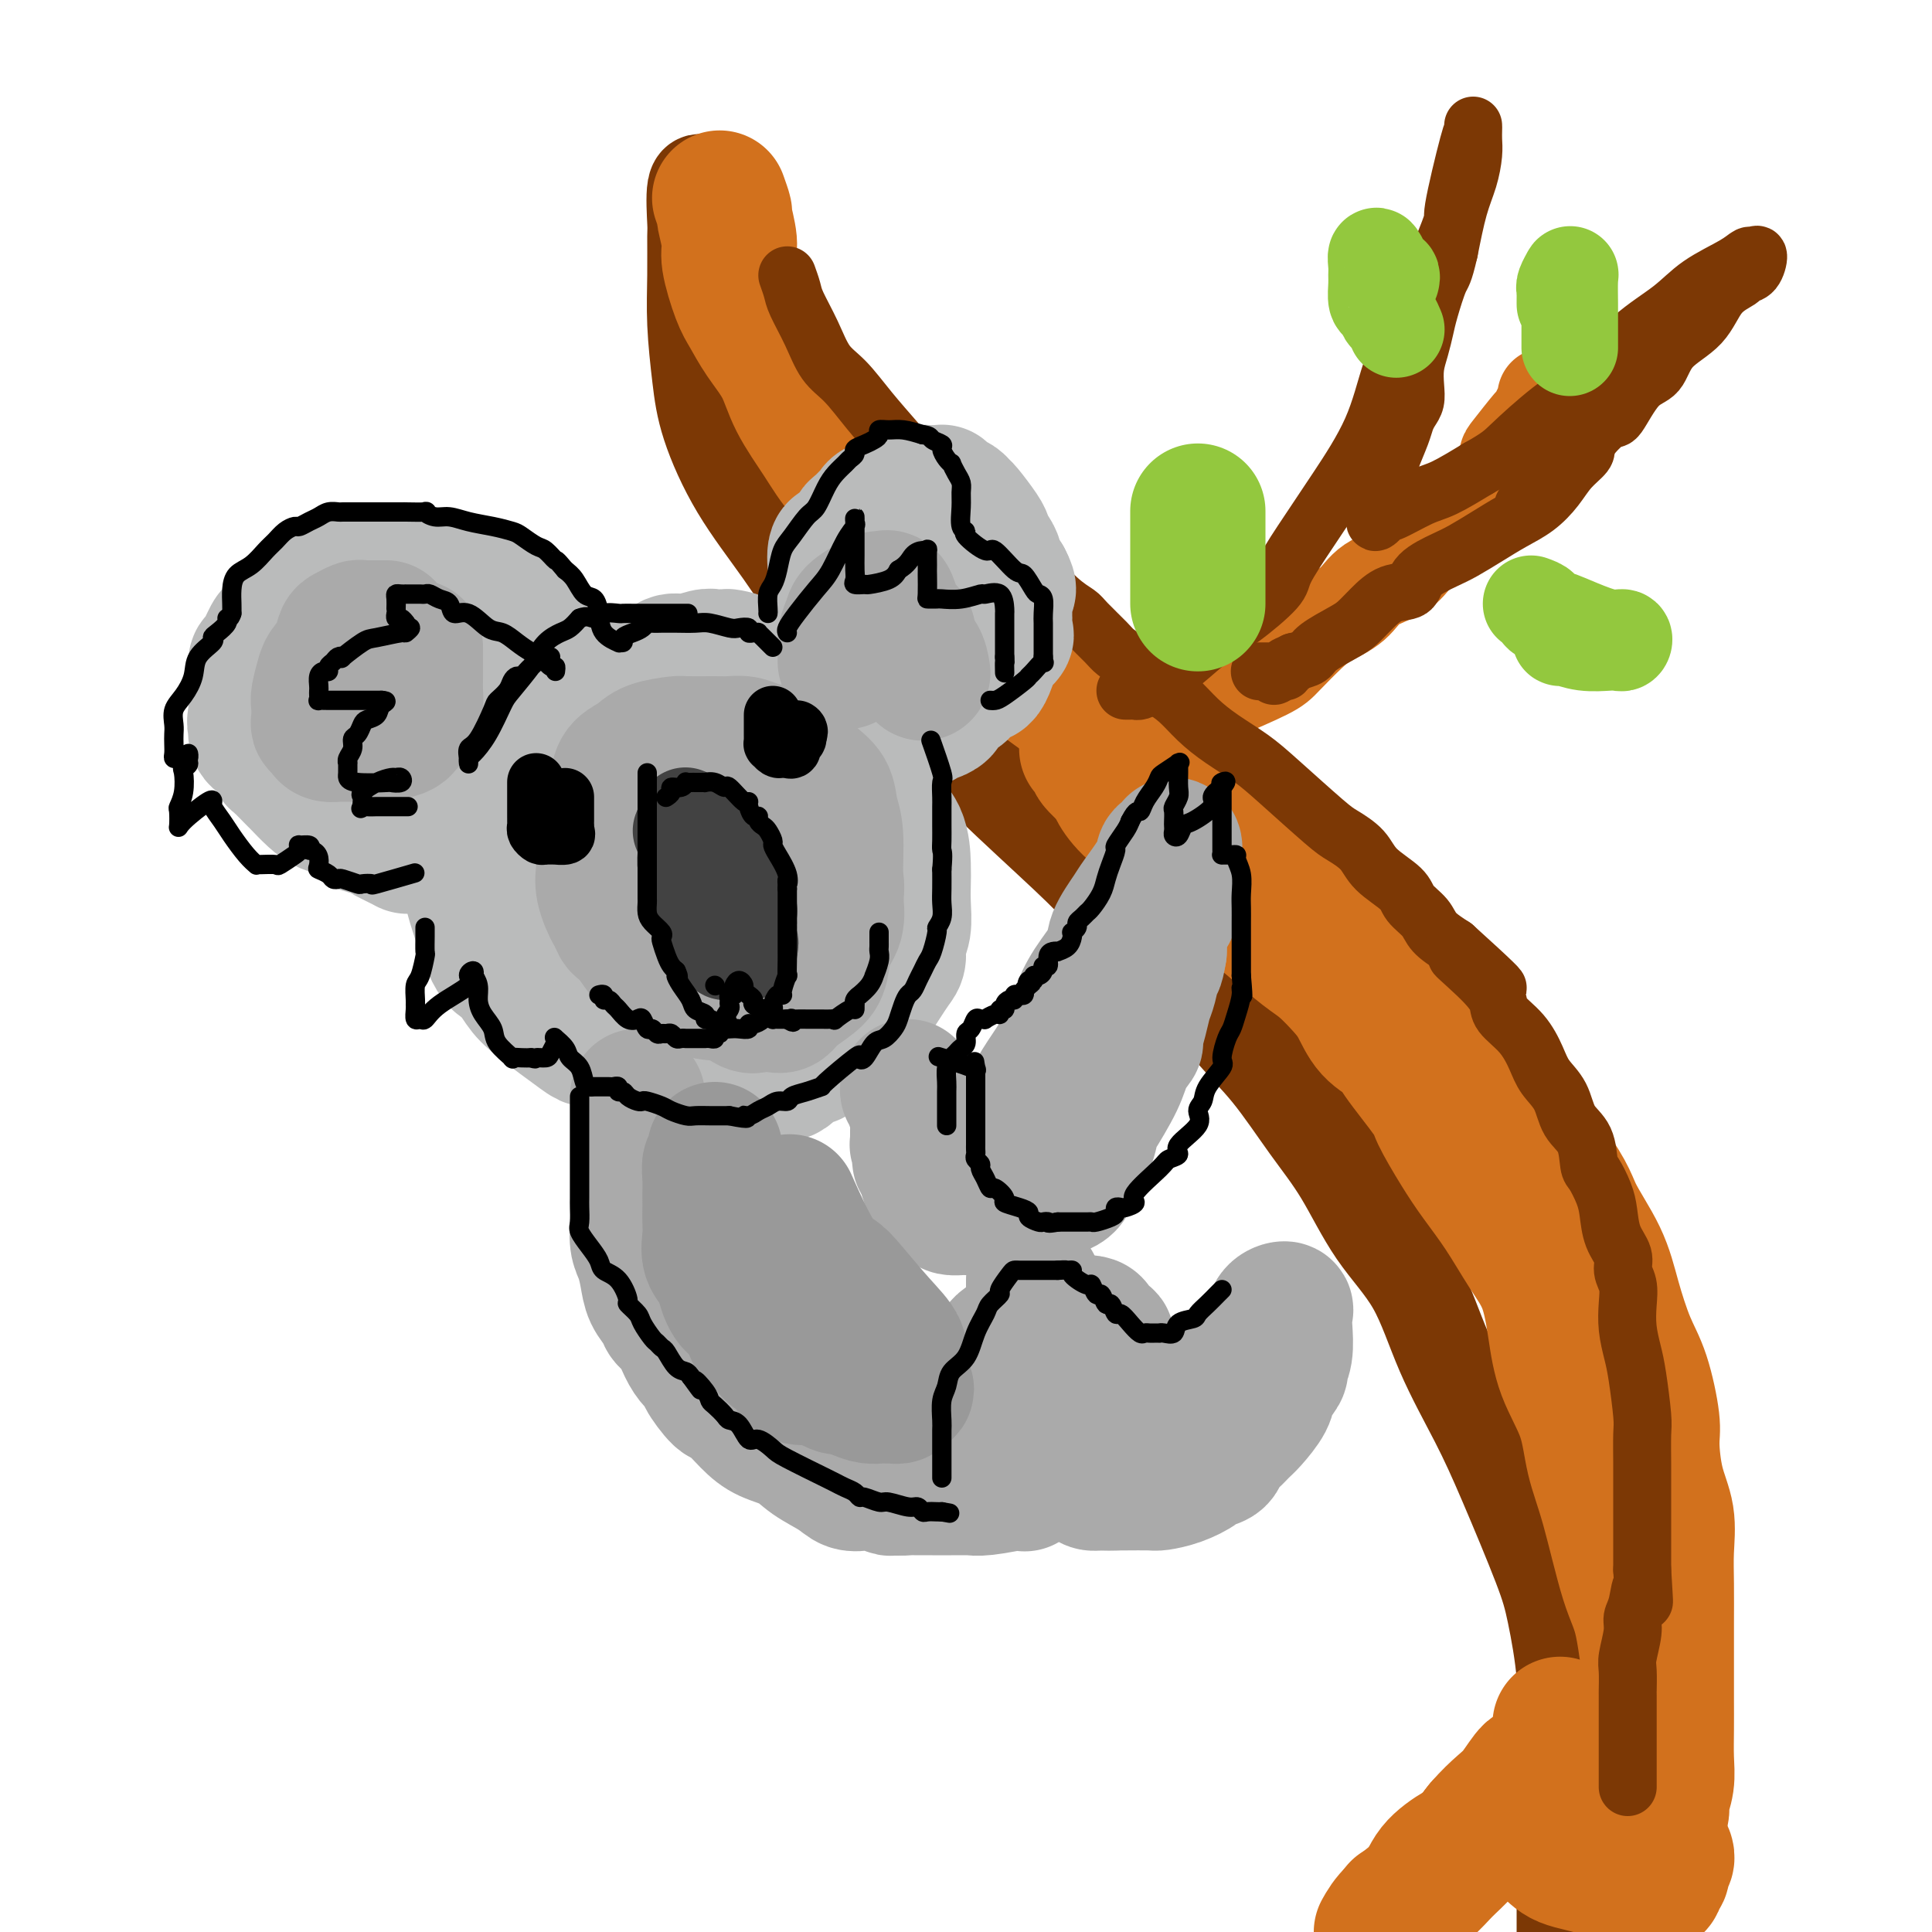 <svg viewBox='0 0 400 400' version='1.1' xmlns='http://www.w3.org/2000/svg' xmlns:xlink='http://www.w3.org/1999/xlink'><g fill='none' stroke='rgb(124,56,5)' stroke-width='20' stroke-linecap='round' stroke-linejoin='round'><path d='M146,38c-0.846,-0.328 -1.691,-0.655 -2,1c-0.309,1.655 -0.080,5.293 0,7c0.080,1.707 0.011,1.482 0,3c-0.011,1.518 0.037,4.778 0,8c-0.037,3.222 -0.158,6.408 0,10c0.158,3.592 0.596,7.592 1,11c0.404,3.408 0.773,6.224 2,10c1.227,3.776 3.312,8.513 6,13c2.688,4.487 5.980,8.725 9,13c3.020,4.275 5.770,8.586 9,13c3.230,4.414 6.940,8.932 11,13c4.060,4.068 8.470,7.688 12,11c3.530,3.312 6.181,6.317 11,11c4.819,4.683 11.805,11.044 16,15c4.195,3.956 5.599,5.508 8,8c2.401,2.492 5.799,5.924 9,9c3.201,3.076 6.206,5.797 9,9c2.794,3.203 5.377,6.888 8,10c2.623,3.112 5.285,5.652 8,9c2.715,3.348 5.483,7.505 8,11c2.517,3.495 4.784,6.328 7,10c2.216,3.672 4.382,8.183 7,12c2.618,3.817 5.688,6.939 8,11c2.312,4.061 3.865,9.062 6,14c2.135,4.938 4.853,9.813 7,14c2.147,4.187 3.725,7.685 6,13c2.275,5.315 5.249,12.445 7,17c1.751,4.555 2.279,6.534 3,10c0.721,3.466 1.635,8.419 2,13c0.365,4.581 0.183,8.791 0,13'/><path d='M324,360c0.774,6.557 0.207,4.949 0,5c-0.207,0.051 -0.056,1.759 0,3c0.056,1.241 0.015,2.013 0,3c-0.015,0.987 -0.004,2.188 0,4c0.004,1.812 0.001,4.234 0,7c-0.001,2.766 -0.000,5.875 0,8c0.000,2.125 0.000,3.264 0,4c-0.000,0.736 -0.000,1.067 0,2c0.000,0.933 0.000,2.466 0,4'/></g>
<g fill='none' stroke='rgb(210,113,29)' stroke-width='28' stroke-linecap='round' stroke-linejoin='round'><path d='M149,41c0.457,1.287 0.913,2.575 1,3c0.087,0.425 -0.196,-0.012 0,1c0.196,1.012 0.869,3.473 1,5c0.131,1.527 -0.281,2.122 0,4c0.281,1.878 1.256,5.041 2,7c0.744,1.959 1.258,2.714 2,4c0.742,1.286 1.711,3.105 3,5c1.289,1.895 2.899,3.868 4,6c1.101,2.132 1.692,4.423 3,7c1.308,2.577 3.332,5.438 5,8c1.668,2.562 2.980,4.823 5,7c2.020,2.177 4.747,4.268 7,7c2.253,2.732 4.031,6.105 6,9c1.969,2.895 4.130,5.313 7,8c2.870,2.687 6.448,5.645 9,8c2.552,2.355 4.079,4.108 6,6c1.921,1.892 4.237,3.925 7,6c2.763,2.075 5.974,4.193 8,6c2.026,1.807 2.866,3.304 6,6c3.134,2.696 8.561,6.592 12,9c3.439,2.408 4.892,3.329 7,5c2.108,1.671 4.873,4.092 7,6c2.127,1.908 3.617,3.303 6,5c2.383,1.697 5.660,3.696 8,6c2.340,2.304 3.745,4.914 6,7c2.255,2.086 5.362,3.647 8,6c2.638,2.353 4.809,5.498 7,8c2.191,2.502 4.402,4.361 7,7c2.598,2.639 5.584,6.057 8,9c2.416,2.943 4.262,5.412 6,8c1.738,2.588 3.369,5.294 5,8'/><path d='M318,238c6.652,8.699 6.783,10.447 8,13c1.217,2.553 3.521,5.912 5,9c1.479,3.088 2.133,5.904 3,9c0.867,3.096 1.947,6.472 3,9c1.053,2.528 2.079,4.207 3,7c0.921,2.793 1.735,6.699 2,9c0.265,2.301 -0.020,2.997 0,5c0.020,2.003 0.345,5.315 1,8c0.655,2.685 1.640,4.745 2,7c0.360,2.255 0.097,4.707 0,7c-0.097,2.293 -0.026,4.429 0,7c0.026,2.571 0.007,5.579 0,8c-0.007,2.421 -0.002,4.257 0,6c0.002,1.743 0.002,3.393 0,5c-0.002,1.607 -0.004,3.173 0,5c0.004,1.827 0.016,3.917 0,6c-0.016,2.083 -0.061,4.160 0,6c0.061,1.840 0.226,3.443 0,5c-0.226,1.557 -0.845,3.068 -1,4c-0.155,0.932 0.155,1.284 0,2c-0.155,0.716 -0.774,1.796 -1,2c-0.226,0.204 -0.061,-0.468 0,-1c0.061,-0.532 0.016,-0.924 0,-2c-0.016,-1.076 -0.004,-2.835 0,-5c0.004,-2.165 0.001,-4.737 0,-7c-0.001,-2.263 -0.000,-4.218 0,-6c0.000,-1.782 0.000,-3.391 0,-5'/><path d='M343,351c-0.140,-4.064 -0.489,-1.224 -1,-3c-0.511,-1.776 -1.185,-8.170 -2,-12c-0.815,-3.830 -1.773,-5.098 -3,-9c-1.227,-3.902 -2.724,-10.437 -4,-15c-1.276,-4.563 -2.332,-7.153 -3,-10c-0.668,-2.847 -0.946,-5.952 -2,-9c-1.054,-3.048 -2.882,-6.038 -4,-9c-1.118,-2.962 -1.527,-5.894 -2,-9c-0.473,-3.106 -1.010,-6.386 -2,-9c-0.990,-2.614 -2.434,-4.563 -4,-7c-1.566,-2.437 -3.255,-5.361 -5,-8c-1.745,-2.639 -3.547,-4.994 -5,-7c-1.453,-2.006 -2.558,-3.664 -4,-6c-1.442,-2.336 -3.222,-5.351 -4,-7c-0.778,-1.649 -0.554,-1.932 -2,-4c-1.446,-2.068 -4.564,-5.921 -6,-8c-1.436,-2.079 -1.192,-2.384 -2,-3c-0.808,-0.616 -2.668,-1.541 -4,-3c-1.332,-1.459 -2.138,-3.450 -3,-5c-0.862,-1.550 -1.782,-2.658 -3,-4c-1.218,-1.342 -2.733,-2.918 -4,-4c-1.267,-1.082 -2.285,-1.671 -4,-3c-1.715,-1.329 -4.129,-3.398 -6,-5c-1.871,-1.602 -3.201,-2.738 -5,-4c-1.799,-1.262 -4.067,-2.651 -6,-4c-1.933,-1.349 -3.531,-2.659 -5,-4c-1.469,-1.341 -2.811,-2.713 -4,-4c-1.189,-1.287 -2.226,-2.489 -4,-4c-1.774,-1.511 -4.285,-3.330 -6,-5c-1.715,-1.670 -2.633,-3.191 -3,-4c-0.367,-0.809 -0.184,-0.904 0,-1'/><path d='M231,162c-7.558,-7.011 -2.954,-3.539 -2,-3c0.954,0.539 -1.743,-1.855 -3,-3c-1.257,-1.145 -1.073,-1.041 -1,-1c0.073,0.041 0.037,0.021 0,0'/><path d='M323,357c-0.110,0.913 -0.221,1.827 0,2c0.221,0.173 0.773,-0.394 0,1c-0.773,1.394 -2.870,4.749 -4,6c-1.130,1.251 -1.291,0.400 -2,1c-0.709,0.600 -1.964,2.653 -3,4c-1.036,1.347 -1.853,1.990 -3,3c-1.147,1.010 -2.625,2.388 -4,4c-1.375,1.612 -2.647,3.460 -4,5c-1.353,1.540 -2.785,2.774 -4,4c-1.215,1.226 -2.212,2.446 -4,4c-1.788,1.554 -4.368,3.444 -6,5c-1.632,1.556 -2.316,2.778 -3,4'/><path d='M290,395c-0.397,0.218 -0.794,0.436 0,0c0.794,-0.436 2.779,-1.526 4,-3c1.221,-1.474 1.679,-3.334 3,-5c1.321,-1.666 3.506,-3.140 5,-4c1.494,-0.860 2.297,-1.106 3,-2c0.703,-0.894 1.305,-2.436 2,-3c0.695,-0.564 1.482,-0.150 2,0c0.518,0.150 0.768,0.035 1,0c0.232,-0.035 0.446,0.011 1,0c0.554,-0.011 1.449,-0.079 2,0c0.551,0.079 0.760,0.305 2,1c1.240,0.695 3.512,1.861 5,3c1.488,1.139 2.192,2.253 4,3c1.808,0.747 4.721,1.128 7,2c2.279,0.872 3.925,2.233 5,3c1.075,0.767 1.579,0.938 2,1c0.421,0.062 0.758,0.014 1,0c0.242,-0.014 0.390,0.007 1,0c0.610,-0.007 1.684,-0.043 2,0c0.316,0.043 -0.125,0.166 0,0c0.125,-0.166 0.817,-0.622 1,-1c0.183,-0.378 -0.143,-0.678 0,-1c0.143,-0.322 0.756,-0.664 1,-1c0.244,-0.336 0.118,-0.665 0,-1c-0.118,-0.335 -0.227,-0.678 0,-1c0.227,-0.322 0.792,-0.625 1,-1c0.208,-0.375 0.059,-0.821 0,-1c-0.059,-0.179 -0.030,-0.089 0,0'/></g>
<g fill='none' stroke='rgb(210,113,29)' stroke-width='20' stroke-linecap='round' stroke-linejoin='round'><path d='M241,152c-0.017,-0.327 -0.035,-0.654 0,-1c0.035,-0.346 0.121,-0.709 0,-1c-0.121,-0.291 -0.450,-0.508 0,-1c0.450,-0.492 1.679,-1.259 3,-2c1.321,-0.741 2.734,-1.455 4,-2c1.266,-0.545 2.385,-0.922 5,-2c2.615,-1.078 6.727,-2.857 9,-4c2.273,-1.143 2.706,-1.650 4,-3c1.294,-1.350 3.449,-3.543 5,-5c1.551,-1.457 2.498,-2.178 4,-3c1.502,-0.822 3.557,-1.746 5,-3c1.443,-1.254 2.273,-2.839 4,-4c1.727,-1.161 4.352,-1.899 6,-3c1.648,-1.101 2.318,-2.564 4,-4c1.682,-1.436 4.377,-2.844 6,-4c1.623,-1.156 2.176,-2.061 3,-3c0.824,-0.939 1.919,-1.911 3,-3c1.081,-1.089 2.146,-2.296 3,-3c0.854,-0.704 1.496,-0.905 2,-2c0.504,-1.095 0.870,-3.083 1,-4c0.130,-0.917 0.025,-0.761 1,-2c0.975,-1.239 3.032,-3.872 4,-5c0.968,-1.128 0.848,-0.751 1,-1c0.152,-0.249 0.577,-1.125 1,-2c0.423,-0.875 0.845,-1.750 1,-2c0.155,-0.250 0.042,0.125 0,0c-0.042,-0.125 -0.012,-0.750 0,-1c0.012,-0.250 0.006,-0.125 0,0'/></g>
<g fill='none' stroke='rgb(124,56,5)' stroke-width='12' stroke-linecap='round' stroke-linejoin='round'><path d='M233,143c0.305,-0.002 0.609,-0.003 1,0c0.391,0.003 0.868,0.012 1,0c0.132,-0.012 -0.083,-0.044 0,0c0.083,0.044 0.463,0.162 1,0c0.537,-0.162 1.230,-0.606 2,-1c0.770,-0.394 1.616,-0.738 2,-1c0.384,-0.262 0.307,-0.440 1,-1c0.693,-0.560 2.158,-1.500 4,-3c1.842,-1.500 4.063,-3.560 6,-5c1.937,-1.440 3.589,-2.259 6,-4c2.411,-1.741 5.580,-4.403 7,-6c1.420,-1.597 1.093,-2.129 2,-4c0.907,-1.871 3.050,-5.083 5,-8c1.950,-2.917 3.708,-5.540 6,-9c2.292,-3.460 5.119,-7.756 7,-12c1.881,-4.244 2.816,-8.438 4,-12c1.184,-3.562 2.619,-6.494 5,-12c2.381,-5.506 5.710,-13.585 7,-17c1.290,-3.415 0.542,-2.167 1,-5c0.458,-2.833 2.123,-9.748 3,-13c0.877,-3.252 0.968,-2.839 1,-3c0.032,-0.161 0.006,-0.894 0,-1c-0.006,-0.106 0.006,0.414 0,1c-0.006,0.586 -0.032,1.237 0,2c0.032,0.763 0.122,1.637 0,3c-0.122,1.363 -0.456,3.213 -1,5c-0.544,1.787 -1.298,3.511 -2,6c-0.702,2.489 -1.351,5.745 -2,9'/><path d='M300,52c-1.118,4.914 -1.414,4.698 -2,6c-0.586,1.302 -1.464,4.123 -2,6c-0.536,1.877 -0.731,2.810 -1,4c-0.269,1.190 -0.611,2.636 -1,4c-0.389,1.364 -0.825,2.644 -1,4c-0.175,1.356 -0.087,2.787 0,4c0.087,1.213 0.175,2.207 0,3c-0.175,0.793 -0.611,1.384 -1,2c-0.389,0.616 -0.730,1.257 -1,2c-0.270,0.743 -0.469,1.590 -1,3c-0.531,1.410 -1.395,3.385 -2,5c-0.605,1.615 -0.950,2.869 -1,4c-0.050,1.131 0.195,2.137 0,3c-0.195,0.863 -0.829,1.582 -1,2c-0.171,0.418 0.121,0.535 0,1c-0.121,0.465 -0.654,1.277 -1,2c-0.346,0.723 -0.503,1.356 0,1c0.503,-0.356 1.668,-1.700 2,-2c0.332,-0.300 -0.169,0.445 1,0c1.169,-0.445 4.007,-2.081 6,-3c1.993,-0.919 3.141,-1.120 5,-2c1.859,-0.880 4.430,-2.440 7,-4'/><path d='M306,97c4.468,-2.494 5.139,-3.229 7,-5c1.861,-1.771 4.914,-4.577 8,-7c3.086,-2.423 6.206,-4.462 9,-7c2.794,-2.538 5.263,-5.574 8,-8c2.737,-2.426 5.741,-4.243 8,-6c2.259,-1.757 3.772,-3.454 6,-5c2.228,-1.546 5.169,-2.940 7,-4c1.831,-1.060 2.550,-1.787 3,-2c0.450,-0.213 0.632,0.089 1,0c0.368,-0.089 0.923,-0.567 1,0c0.077,0.567 -0.325,2.181 -1,3c-0.675,0.819 -1.623,0.843 -2,1c-0.377,0.157 -0.182,0.448 -1,1c-0.818,0.552 -2.647,1.365 -4,3c-1.353,1.635 -2.229,4.093 -4,6c-1.771,1.907 -4.436,3.264 -6,5c-1.564,1.736 -2.027,3.851 -3,5c-0.973,1.149 -2.456,1.333 -4,3c-1.544,1.667 -3.150,4.817 -4,6c-0.850,1.183 -0.945,0.398 -2,1c-1.055,0.602 -3.070,2.589 -4,4c-0.930,1.411 -0.774,2.245 -2,3c-1.226,0.755 -3.834,1.429 -5,2c-1.166,0.571 -0.891,1.038 -1,2c-0.109,0.962 -0.603,2.418 -1,3c-0.397,0.582 -0.699,0.291 -1,0'/><path d='M319,101c-6.944,7.115 -2.302,2.401 0,0c2.302,-2.401 2.266,-2.490 3,-3c0.734,-0.510 2.238,-1.442 3,-2c0.762,-0.558 0.784,-0.744 1,-1c0.216,-0.256 0.628,-0.582 1,-1c0.372,-0.418 0.705,-0.926 1,-1c0.295,-0.074 0.551,0.287 0,1c-0.551,0.713 -1.910,1.779 -3,3c-1.090,1.221 -1.912,2.596 -3,4c-1.088,1.404 -2.442,2.837 -4,4c-1.558,1.163 -3.321,2.057 -5,3c-1.679,0.943 -3.274,1.934 -5,3c-1.726,1.066 -3.585,2.206 -5,3c-1.415,0.794 -2.388,1.241 -4,2c-1.612,0.759 -3.863,1.831 -5,3c-1.137,1.169 -1.159,2.434 -2,3c-0.841,0.566 -2.502,0.434 -4,1c-1.498,0.566 -2.834,1.829 -4,3c-1.166,1.171 -2.163,2.250 -3,3c-0.837,0.750 -1.513,1.170 -3,2c-1.487,0.830 -3.785,2.070 -5,3c-1.215,0.930 -1.347,1.552 -2,2c-0.653,0.448 -1.826,0.724 -3,1'/><path d='M268,137c-7.898,5.193 -2.644,2.176 -1,1c1.644,-1.176 -0.323,-0.511 -1,0c-0.677,0.511 -0.063,0.869 0,1c0.063,0.131 -0.427,0.035 -1,0c-0.573,-0.035 -1.231,-0.009 -2,0c-0.769,0.009 -1.648,0.003 -2,0c-0.352,-0.003 -0.176,-0.001 0,0'/><path d='M163,57c0.383,1.068 0.765,2.135 1,3c0.235,0.865 0.322,1.527 1,3c0.678,1.473 1.946,3.755 3,6c1.054,2.245 1.893,4.451 3,6c1.107,1.549 2.480,2.442 4,4c1.520,1.558 3.186,3.782 5,6c1.814,2.218 3.774,4.428 6,7c2.226,2.572 4.717,5.504 7,8c2.283,2.496 4.359,4.556 7,7c2.641,2.444 5.846,5.272 8,7c2.154,1.728 3.256,2.358 5,4c1.744,1.642 4.128,4.298 6,6c1.872,1.702 3.230,2.450 4,3c0.770,0.550 0.950,0.903 2,2c1.050,1.097 2.969,2.939 4,4c1.031,1.061 1.174,1.340 2,2c0.826,0.660 2.337,1.702 4,3c1.663,1.298 3.480,2.854 5,4c1.520,1.146 2.744,1.884 4,3c1.256,1.116 2.546,2.610 4,4c1.454,1.390 3.073,2.675 5,4c1.927,1.325 4.162,2.689 6,4c1.838,1.311 3.280,2.569 6,5c2.720,2.431 6.718,6.033 9,8c2.282,1.967 2.847,2.298 4,3c1.153,0.702 2.893,1.777 4,3c1.107,1.223 1.579,2.596 3,4c1.421,1.404 3.790,2.840 5,4c1.210,1.160 1.263,2.043 2,3c0.737,0.957 2.160,1.988 3,3c0.840,1.012 1.097,2.003 2,3c0.903,0.997 2.451,1.998 4,3'/><path d='M301,196c17.043,15.420 5.651,5.971 2,3c-3.651,-2.971 0.440,0.536 3,3c2.560,2.464 3.591,3.884 4,5c0.409,1.116 0.197,1.928 1,3c0.803,1.072 2.623,2.405 4,4c1.377,1.595 2.313,3.453 3,5c0.687,1.547 1.126,2.782 2,4c0.874,1.218 2.184,2.418 3,4c0.816,1.582 1.140,3.546 2,5c0.860,1.454 2.258,2.397 3,4c0.742,1.603 0.827,3.867 1,5c0.173,1.133 0.432,1.136 1,2c0.568,0.864 1.443,2.591 2,4c0.557,1.409 0.794,2.501 1,4c0.206,1.499 0.381,3.404 1,5c0.619,1.596 1.682,2.883 2,4c0.318,1.117 -0.108,2.062 0,3c0.108,0.938 0.750,1.867 1,3c0.250,1.133 0.109,2.471 0,4c-0.109,1.529 -0.187,3.249 0,5c0.187,1.751 0.639,3.532 1,5c0.361,1.468 0.633,2.622 1,5c0.367,2.378 0.830,5.979 1,8c0.170,2.021 0.045,2.463 0,4c-0.045,1.537 -0.012,4.168 0,6c0.012,1.832 0.003,2.864 0,4c-0.003,1.136 -0.001,2.376 0,4c0.001,1.624 0.000,3.631 0,5c-0.000,1.369 -0.000,2.099 0,3c0.000,0.901 0.000,1.972 0,3c-0.000,1.028 -0.000,2.014 0,3'/><path d='M340,325c0.662,10.820 0.317,5.371 0,4c-0.317,-1.371 -0.607,1.335 -1,3c-0.393,1.665 -0.890,2.290 -1,3c-0.110,0.710 0.167,1.507 0,3c-0.167,1.493 -0.777,3.683 -1,5c-0.223,1.317 -0.060,1.760 0,3c0.060,1.240 0.016,3.276 0,4c-0.016,0.724 -0.004,0.135 0,1c0.004,0.865 0.001,3.185 0,4c-0.001,0.815 -0.000,0.126 0,1c0.000,0.874 0.000,3.312 0,4c-0.000,0.688 -0.000,-0.373 0,0c0.000,0.373 0.000,2.180 0,3c-0.000,0.820 -0.000,0.654 0,1c0.000,0.346 0.000,1.203 0,2c-0.000,0.797 -0.000,1.533 0,2c0.000,0.467 0.000,0.664 0,1c-0.000,0.336 -0.000,0.810 0,1c0.000,0.190 0.000,0.095 0,0'/></g>
<g fill='none' stroke='rgb(147,200,62)' stroke-width='28' stroke-linecap='round' stroke-linejoin='round'><path d='M248,125c0.000,-0.542 0.000,-1.083 0,-2c0.000,-0.917 0.000,-2.209 0,-3c-0.000,-0.791 0.000,-1.081 0,-2c0.000,-0.919 0.000,-2.467 0,-4c0.000,-1.533 0.000,-3.050 0,-4c-0.000,-0.950 0.000,-1.333 0,-2c0.000,-0.667 0.000,-1.619 0,-2c0.000,-0.381 0.000,-0.190 0,0'/></g>
<g fill='none' stroke='rgb(147,200,62)' stroke-width='20' stroke-linecap='round' stroke-linejoin='round'><path d='M317,125c0.907,0.328 1.814,0.656 2,1c0.186,0.344 -0.349,0.704 0,1c0.349,0.296 1.583,0.528 3,1c1.417,0.472 3.018,1.184 5,2c1.982,0.816 4.346,1.735 6,2c1.654,0.265 2.600,-0.124 3,0c0.400,0.124 0.255,0.761 0,1c-0.255,0.239 -0.618,0.079 -1,0c-0.382,-0.079 -0.782,-0.077 -2,0c-1.218,0.077 -3.255,0.231 -5,0c-1.745,-0.231 -3.200,-0.845 -4,-1c-0.800,-0.155 -0.946,0.151 -1,0c-0.054,-0.151 -0.015,-0.757 0,-1c0.015,-0.243 0.008,-0.121 0,0'/><path d='M324,63c0.002,-0.336 0.004,-0.672 0,-1c-0.004,-0.328 -0.015,-0.649 0,-1c0.015,-0.351 0.057,-0.734 0,-1c-0.057,-0.266 -0.211,-0.417 0,-1c0.211,-0.583 0.789,-1.600 1,-2c0.211,-0.400 0.057,-0.185 0,1c-0.057,1.185 -0.015,3.341 0,5c0.015,1.659 0.004,2.823 0,4c-0.004,1.177 -0.001,2.367 0,3c0.001,0.633 0.000,0.709 0,1c-0.000,0.291 -0.000,0.797 0,1c0.000,0.203 0.000,0.101 0,0'/><path d='M288,58c0.111,-0.414 0.222,-0.829 0,-1c-0.222,-0.171 -0.776,-0.100 -1,0c-0.224,0.100 -0.116,0.228 0,0c0.116,-0.228 0.241,-0.812 0,-1c-0.241,-0.188 -0.849,0.019 -1,0c-0.151,-0.019 0.156,-0.263 0,-1c-0.156,-0.737 -0.775,-1.966 -1,-2c-0.225,-0.034 -0.057,1.127 0,2c0.057,0.873 0.004,1.456 0,2c-0.004,0.544 0.040,1.048 0,2c-0.040,0.952 -0.165,2.354 0,3c0.165,0.646 0.619,0.538 1,1c0.381,0.462 0.690,1.495 1,2c0.310,0.505 0.622,0.482 1,1c0.378,0.518 0.822,1.577 1,2c0.178,0.423 0.089,0.212 0,0'/></g>
<g fill='none' stroke='rgb(186,187,187)' stroke-width='28' stroke-linecap='round' stroke-linejoin='round'><path d='M124,141c-0.645,0.000 -1.290,0.000 -2,0c-0.710,-0.000 -1.485,-0.001 -2,0c-0.515,0.001 -0.769,0.003 -1,0c-0.231,-0.003 -0.439,-0.012 -2,1c-1.561,1.012 -4.476,3.044 -6,4c-1.524,0.956 -1.656,0.835 -3,3c-1.344,2.165 -3.901,6.615 -5,9c-1.099,2.385 -0.739,2.707 -1,4c-0.261,1.293 -1.142,3.559 -2,6c-0.858,2.441 -1.693,5.057 -2,6c-0.307,0.943 -0.086,0.211 0,1c0.086,0.789 0.036,3.098 0,4c-0.036,0.902 -0.057,0.396 0,1c0.057,0.604 0.193,2.318 0,3c-0.193,0.682 -0.713,0.332 0,3c0.713,2.668 2.661,8.354 4,11c1.339,2.646 2.070,2.250 3,3c0.930,0.750 2.057,2.644 3,4c0.943,1.356 1.700,2.173 4,4c2.300,1.827 6.144,4.664 8,6c1.856,1.336 1.724,1.173 2,1c0.276,-0.173 0.959,-0.354 2,0c1.041,0.354 2.440,1.244 4,2c1.560,0.756 3.280,1.378 5,2'/><path d='M133,219c4.211,1.884 4.239,1.093 6,1c1.761,-0.093 5.255,0.510 8,1c2.745,0.490 4.741,0.866 6,1c1.259,0.134 1.783,0.024 2,0c0.217,-0.024 0.129,0.036 1,0c0.871,-0.036 2.703,-0.169 4,0c1.297,0.169 2.059,0.639 3,0c0.941,-0.639 2.062,-2.388 3,-3c0.938,-0.612 1.692,-0.087 2,0c0.308,0.087 0.169,-0.262 1,-1c0.831,-0.738 2.631,-1.863 4,-3c1.369,-1.137 2.307,-2.287 3,-3c0.693,-0.713 1.142,-0.991 2,-2c0.858,-1.009 2.124,-2.749 3,-4c0.876,-1.251 1.363,-2.013 2,-3c0.637,-0.987 1.425,-2.199 2,-3c0.575,-0.801 0.939,-1.190 1,-2c0.061,-0.810 -0.180,-2.041 0,-3c0.180,-0.959 0.779,-1.645 1,-3c0.221,-1.355 0.062,-3.378 0,-5c-0.062,-1.622 -0.027,-2.843 0,-4c0.027,-1.157 0.047,-2.249 0,-4c-0.047,-1.751 -0.161,-4.161 -1,-6c-0.839,-1.839 -2.401,-3.106 -4,-6c-1.599,-2.894 -3.233,-7.415 -4,-9c-0.767,-1.585 -0.668,-0.234 -1,0c-0.332,0.234 -1.095,-0.647 -2,-2c-0.905,-1.353 -1.953,-3.176 -3,-5'/><path d='M172,151c-3.011,-3.805 -3.540,-2.319 -5,-3c-1.460,-0.681 -3.852,-3.531 -5,-5c-1.148,-1.469 -1.052,-1.556 -2,-2c-0.948,-0.444 -2.940,-1.243 -4,-2c-1.060,-0.757 -1.188,-1.472 -2,-2c-0.812,-0.528 -2.307,-0.869 -3,-1c-0.693,-0.131 -0.584,-0.051 -1,0c-0.416,0.051 -1.359,0.074 -2,0c-0.641,-0.074 -0.981,-0.243 -2,0c-1.019,0.243 -2.716,0.900 -4,1c-1.284,0.100 -2.153,-0.358 -3,0c-0.847,0.358 -1.670,1.531 -2,2c-0.330,0.469 -0.165,0.235 0,0'/><path d='M110,132c-0.366,-0.778 -0.732,-1.555 -1,-2c-0.268,-0.445 -0.439,-0.556 -1,-1c-0.561,-0.444 -1.513,-1.219 -2,-2c-0.487,-0.781 -0.508,-1.567 -1,-2c-0.492,-0.433 -1.456,-0.512 -2,-1c-0.544,-0.488 -0.670,-1.385 -1,-2c-0.330,-0.615 -0.866,-0.950 -2,-1c-1.134,-0.050 -2.866,0.183 -4,0c-1.134,-0.183 -1.669,-0.781 -3,-1c-1.331,-0.219 -3.457,-0.059 -5,0c-1.543,0.059 -2.501,0.015 -4,0c-1.499,-0.015 -3.538,-0.002 -5,0c-1.462,0.002 -2.345,-0.006 -3,0c-0.655,0.006 -1.080,0.028 -2,0c-0.920,-0.028 -2.334,-0.106 -3,0c-0.666,0.106 -0.582,0.395 -1,1c-0.418,0.605 -1.337,1.527 -2,2c-0.663,0.473 -1.071,0.499 -2,1c-0.929,0.501 -2.381,1.479 -3,2c-0.619,0.521 -0.407,0.585 -1,1c-0.593,0.415 -1.991,1.181 -3,2c-1.009,0.819 -1.629,1.690 -2,2c-0.371,0.310 -0.492,0.057 -1,1c-0.508,0.943 -1.404,3.081 -2,4c-0.596,0.919 -0.892,0.617 -1,1c-0.108,0.383 -0.029,1.449 0,2c0.029,0.551 0.008,0.587 0,1c-0.008,0.413 -0.002,1.204 0,2c0.002,0.796 0.001,1.599 0,2c-0.001,0.401 -0.000,0.400 0,1c0.000,0.600 0.000,1.800 0,3'/><path d='M53,148c-0.595,2.694 -0.082,0.929 0,1c0.082,0.071 -0.268,1.977 0,3c0.268,1.023 1.155,1.161 2,2c0.845,0.839 1.647,2.378 2,3c0.353,0.622 0.258,0.328 1,1c0.742,0.672 2.322,2.310 3,3c0.678,0.690 0.453,0.431 1,1c0.547,0.569 1.866,1.966 3,3c1.134,1.034 2.083,1.706 3,2c0.917,0.294 1.800,0.210 3,1c1.200,0.790 2.715,2.454 4,3c1.285,0.546 2.340,-0.025 3,0c0.660,0.025 0.926,0.648 1,1c0.074,0.352 -0.045,0.434 1,1c1.045,0.566 3.254,1.616 4,2c0.746,0.384 0.030,0.103 0,0c-0.030,-0.103 0.626,-0.028 1,0c0.374,0.028 0.465,0.007 1,0c0.535,-0.007 1.515,-0.002 2,0c0.485,0.002 0.477,0.001 1,0c0.523,-0.001 1.578,-0.000 2,0c0.422,0.000 0.211,0.000 0,0'/><path d='M173,123c-0.000,0.089 -0.000,0.178 0,0c0.000,-0.178 0.000,-0.622 0,-1c-0.000,-0.378 -0.002,-0.691 0,-1c0.002,-0.309 0.006,-0.616 0,-1c-0.006,-0.384 -0.023,-0.846 0,-1c0.023,-0.154 0.085,-0.001 0,-1c-0.085,-0.999 -0.318,-3.150 0,-4c0.318,-0.850 1.185,-0.399 2,-1c0.815,-0.601 1.578,-2.255 2,-3c0.422,-0.745 0.505,-0.581 1,-1c0.495,-0.419 1.403,-1.421 2,-2c0.597,-0.579 0.884,-0.733 1,-1c0.116,-0.267 0.061,-0.646 1,-1c0.939,-0.354 2.871,-0.683 4,-1c1.129,-0.317 1.455,-0.621 2,-1c0.545,-0.379 1.308,-0.835 2,-1c0.692,-0.165 1.312,-0.041 2,0c0.688,0.041 1.445,-0.000 2,0c0.555,0.000 0.909,0.042 1,0c0.091,-0.042 -0.080,-0.169 0,0c0.080,0.169 0.410,0.633 1,1c0.590,0.367 1.439,0.636 2,1c0.561,0.364 0.832,0.821 1,1c0.168,0.179 0.231,0.078 1,1c0.769,0.922 2.243,2.866 3,4c0.757,1.134 0.797,1.459 1,2c0.203,0.541 0.570,1.300 1,2c0.430,0.700 0.923,1.342 1,2c0.077,0.658 -0.264,1.331 0,2c0.264,0.669 1.132,1.335 2,2'/><path d='M208,120c1.547,2.913 0.414,2.195 0,2c-0.414,-0.195 -0.111,0.132 0,1c0.111,0.868 0.029,2.279 0,3c-0.029,0.721 -0.005,0.754 0,1c0.005,0.246 -0.010,0.704 0,1c0.010,0.296 0.046,0.430 0,1c-0.046,0.570 -0.173,1.574 0,2c0.173,0.426 0.646,0.272 0,1c-0.646,0.728 -2.410,2.338 -3,3c-0.590,0.662 -0.008,0.375 0,1c0.008,0.625 -0.560,2.160 -1,3c-0.440,0.840 -0.752,0.985 -1,1c-0.248,0.015 -0.434,-0.098 -1,0c-0.566,0.098 -1.514,0.409 -2,1c-0.486,0.591 -0.509,1.464 -1,2c-0.491,0.536 -1.450,0.735 -2,1c-0.550,0.265 -0.690,0.597 -1,1c-0.310,0.403 -0.790,0.878 -1,1c-0.210,0.122 -0.151,-0.107 0,0c0.151,0.107 0.394,0.551 0,1c-0.394,0.449 -1.426,0.905 -2,1c-0.574,0.095 -0.690,-0.170 -1,0c-0.310,0.170 -0.814,0.777 -1,1c-0.186,0.223 -0.053,0.064 0,0c0.053,-0.064 0.027,-0.032 0,0'/></g>
<g fill='none' stroke='rgb(170,170,170)' stroke-width='28' stroke-linecap='round' stroke-linejoin='round'><path d='M80,130c-0.253,0.002 -0.505,0.004 -1,0c-0.495,-0.004 -1.232,-0.014 -2,0c-0.768,0.014 -1.567,0.051 -2,0c-0.433,-0.051 -0.501,-0.189 -1,0c-0.499,0.189 -1.429,0.706 -2,1c-0.571,0.294 -0.784,0.366 -1,1c-0.216,0.634 -0.436,1.831 -1,3c-0.564,1.169 -1.471,2.310 -2,3c-0.529,0.690 -0.678,0.930 -1,2c-0.322,1.070 -0.815,2.969 -1,4c-0.185,1.031 -0.062,1.194 0,2c0.062,0.806 0.063,2.254 0,3c-0.063,0.746 -0.188,0.788 0,1c0.188,0.212 0.691,0.592 1,1c0.309,0.408 0.425,0.842 1,1c0.575,0.158 1.608,0.040 2,0c0.392,-0.040 0.143,-0.004 1,0c0.857,0.004 2.821,-0.026 4,0c1.179,0.026 1.574,0.107 3,0c1.426,-0.107 3.885,-0.402 5,-1c1.115,-0.598 0.887,-1.498 1,-2c0.113,-0.502 0.566,-0.604 1,-1c0.434,-0.396 0.848,-1.086 1,-2c0.152,-0.914 0.041,-2.052 0,-3c-0.041,-0.948 -0.011,-1.704 0,-3c0.011,-1.296 0.003,-3.131 0,-4c-0.003,-0.869 -0.001,-0.772 0,-1c0.001,-0.228 0.000,-0.779 0,-1c-0.000,-0.221 -0.000,-0.110 0,0'/><path d='M137,159c-0.223,0.344 -0.446,0.688 -1,1c-0.554,0.312 -1.440,0.594 -2,1c-0.560,0.406 -0.794,0.938 -1,1c-0.206,0.062 -0.385,-0.345 -1,0c-0.615,0.345 -1.667,1.441 -2,2c-0.333,0.559 0.054,0.582 0,1c-0.054,0.418 -0.551,1.232 -1,2c-0.449,0.768 -0.852,1.490 -1,2c-0.148,0.510 -0.040,0.808 0,2c0.040,1.192 0.011,3.280 0,5c-0.011,1.720 -0.004,3.074 0,4c0.004,0.926 0.006,1.425 0,2c-0.006,0.575 -0.020,1.225 0,2c0.020,0.775 0.074,1.673 0,3c-0.074,1.327 -0.277,3.081 0,4c0.277,0.919 1.034,1.004 2,2c0.966,0.996 2.139,2.905 3,4c0.861,1.095 1.409,1.377 2,2c0.591,0.623 1.226,1.586 2,2c0.774,0.414 1.687,0.279 3,1c1.313,0.721 3.027,2.298 5,3c1.973,0.702 4.206,0.529 6,1c1.794,0.471 3.150,1.585 4,2c0.850,0.415 1.194,0.130 2,0c0.806,-0.130 2.076,-0.105 3,0c0.924,0.105 1.503,0.289 2,0c0.497,-0.289 0.911,-1.052 2,-2c1.089,-0.948 2.853,-2.083 4,-3c1.147,-0.917 1.679,-1.617 2,-3c0.321,-1.383 0.433,-3.449 1,-5c0.567,-1.551 1.591,-2.586 2,-4c0.409,-1.414 0.205,-3.207 0,-5'/><path d='M173,186c0.449,-2.879 0.073,-3.078 0,-5c-0.073,-1.922 0.158,-5.568 0,-8c-0.158,-2.432 -0.705,-3.649 -1,-5c-0.295,-1.351 -0.337,-2.834 -1,-4c-0.663,-1.166 -1.948,-2.015 -3,-3c-1.052,-0.985 -1.871,-2.106 -3,-3c-1.129,-0.894 -2.567,-1.560 -4,-2c-1.433,-0.440 -2.861,-0.654 -4,-1c-1.139,-0.346 -1.989,-0.825 -3,-1c-1.011,-0.175 -2.182,-0.045 -3,0c-0.818,0.045 -1.282,0.004 -3,0c-1.718,-0.004 -4.691,0.029 -6,0c-1.309,-0.029 -0.954,-0.119 -2,0c-1.046,0.119 -3.494,0.447 -5,1c-1.506,0.553 -2.070,1.330 -3,2c-0.930,0.670 -2.225,1.231 -3,2c-0.775,0.769 -1.031,1.745 -1,3c0.031,1.255 0.348,2.790 0,4c-0.348,1.210 -1.363,2.096 -2,3c-0.637,0.904 -0.896,1.825 -1,3c-0.104,1.175 -0.051,2.603 0,4c0.051,1.397 0.101,2.764 0,4c-0.101,1.236 -0.355,2.340 0,4c0.355,1.660 1.317,3.874 2,5c0.683,1.126 1.086,1.163 2,2c0.914,0.837 2.340,2.473 3,3c0.660,0.527 0.555,-0.055 1,0c0.445,0.055 1.439,0.747 3,1c1.561,0.253 3.690,0.068 5,0c1.310,-0.068 1.803,-0.019 3,0c1.197,0.019 3.099,0.010 5,0'/><path d='M149,195c3.583,-0.631 4.042,-2.708 5,-4c0.958,-1.292 2.417,-1.798 3,-2c0.583,-0.202 0.292,-0.101 0,0'/><path d='M175,137c0.002,-0.434 0.004,-0.868 0,-1c-0.004,-0.132 -0.014,0.040 0,0c0.014,-0.040 0.051,-0.290 0,-1c-0.051,-0.710 -0.192,-1.879 0,-3c0.192,-1.121 0.716,-2.196 1,-3c0.284,-0.804 0.328,-1.339 1,-2c0.672,-0.661 1.973,-1.447 3,-2c1.027,-0.553 1.781,-0.872 2,-1c0.219,-0.128 -0.097,-0.066 0,0c0.097,0.066 0.608,0.134 1,0c0.392,-0.134 0.663,-0.471 1,0c0.337,0.471 0.738,1.749 1,3c0.262,1.251 0.386,2.476 1,3c0.614,0.524 1.720,0.348 2,1c0.280,0.652 -0.265,2.134 0,3c0.265,0.866 1.341,1.118 2,2c0.659,0.882 0.903,2.395 1,3c0.097,0.605 0.049,0.303 0,0'/><path d='M132,227c-0.000,0.114 -0.000,0.227 0,1c0.000,0.773 0.000,2.205 0,3c-0.000,0.795 -0.000,0.953 0,2c0.000,1.047 0.000,2.985 0,4c-0.000,1.015 -0.001,1.108 0,2c0.001,0.892 0.003,2.583 0,4c-0.003,1.417 -0.012,2.559 0,4c0.012,1.441 0.044,3.179 0,5c-0.044,1.821 -0.162,3.723 0,5c0.162,1.277 0.606,1.928 1,3c0.394,1.072 0.738,2.564 1,4c0.262,1.436 0.440,2.814 1,4c0.560,1.186 1.500,2.180 2,3c0.500,0.820 0.559,1.467 1,2c0.441,0.533 1.264,0.952 2,2c0.736,1.048 1.384,2.727 2,4c0.616,1.273 1.199,2.142 2,3c0.801,0.858 1.820,1.707 2,2c0.180,0.293 -0.481,0.032 0,1c0.481,0.968 2.103,3.165 3,4c0.897,0.835 1.070,0.310 2,1c0.930,0.690 2.616,2.597 4,4c1.384,1.403 2.467,2.303 4,3c1.533,0.697 3.516,1.192 5,2c1.484,0.808 2.470,1.928 4,3c1.530,1.072 3.604,2.095 5,3c1.396,0.905 2.114,1.693 3,2c0.886,0.307 1.938,0.134 3,0c1.062,-0.134 2.132,-0.228 3,0c0.868,0.228 1.534,0.780 2,1c0.466,0.220 0.733,0.110 1,0'/><path d='M185,308c1.985,0.155 2.448,0.042 3,0c0.552,-0.042 1.194,-0.011 2,0c0.806,0.011 1.777,0.004 3,0c1.223,-0.004 2.698,-0.005 4,0c1.302,0.005 2.429,0.015 3,0c0.571,-0.015 0.584,-0.054 1,0c0.416,0.054 1.235,0.200 3,0c1.765,-0.200 4.477,-0.747 6,-1c1.523,-0.253 1.858,-0.211 2,0c0.142,0.211 0.089,0.593 1,-1c0.911,-1.593 2.784,-5.160 4,-7c1.216,-1.840 1.776,-1.954 2,-2c0.224,-0.046 0.112,-0.023 0,0'/><path d='M205,237c0.368,-0.376 0.737,-0.751 1,-1c0.263,-0.249 0.422,-0.371 1,-1c0.578,-0.629 1.575,-1.763 2,-2c0.425,-0.237 0.276,0.425 1,0c0.724,-0.425 2.319,-1.936 3,-3c0.681,-1.064 0.449,-1.682 1,-3c0.551,-1.318 1.886,-3.336 3,-5c1.114,-1.664 2.009,-2.974 3,-5c0.991,-2.026 2.080,-4.766 3,-7c0.920,-2.234 1.672,-3.960 3,-6c1.328,-2.040 3.232,-4.395 4,-6c0.768,-1.605 0.400,-2.461 1,-4c0.600,-1.539 2.168,-3.760 3,-5c0.832,-1.240 0.927,-1.501 2,-3c1.073,-1.499 3.125,-4.238 4,-6c0.875,-1.762 0.574,-2.546 1,-3c0.426,-0.454 1.578,-0.578 2,-1c0.422,-0.422 0.113,-1.141 0,-1c-0.113,0.141 -0.030,1.142 0,2c0.030,0.858 0.006,1.575 0,2c-0.006,0.425 0.005,0.560 0,1c-0.005,0.440 -0.026,1.184 0,2c0.026,0.816 0.098,1.702 0,3c-0.098,1.298 -0.366,3.008 -1,4c-0.634,0.992 -1.632,1.267 -2,2c-0.368,0.733 -0.105,1.924 0,3c0.105,1.076 0.053,2.038 0,3'/><path d='M240,197c-0.643,3.876 -0.751,2.566 -1,3c-0.249,0.434 -0.639,2.612 -1,4c-0.361,1.388 -0.692,1.988 -1,3c-0.308,1.012 -0.594,2.437 -1,4c-0.406,1.563 -0.932,3.263 -1,4c-0.068,0.737 0.322,0.510 0,1c-0.322,0.490 -1.355,1.696 -2,3c-0.645,1.304 -0.901,2.706 -2,5c-1.099,2.294 -3.039,5.479 -4,7c-0.961,1.521 -0.942,1.379 -1,2c-0.058,0.621 -0.193,2.007 -1,4c-0.807,1.993 -2.285,4.593 -3,6c-0.715,1.407 -0.665,1.619 -1,2c-0.335,0.381 -1.055,0.929 -2,1c-0.945,0.071 -2.117,-0.335 -3,0c-0.883,0.335 -1.478,1.410 -3,2c-1.522,0.590 -3.970,0.694 -5,1c-1.030,0.306 -0.643,0.814 -1,1c-0.357,0.186 -1.458,0.050 -2,0c-0.542,-0.050 -0.525,-0.013 -1,0c-0.475,0.013 -1.441,0.004 -2,0c-0.559,-0.004 -0.712,-0.003 -1,0c-0.288,0.003 -0.711,0.008 -1,0c-0.289,-0.008 -0.444,-0.028 -1,0c-0.556,0.028 -1.512,0.106 -2,0c-0.488,-0.106 -0.508,-0.395 -1,-1c-0.492,-0.605 -1.455,-1.527 -2,-2c-0.545,-0.473 -0.672,-0.498 -1,-1c-0.328,-0.502 -0.858,-1.481 -1,-2c-0.142,-0.519 0.102,-0.577 0,-1c-0.102,-0.423 -0.551,-1.212 -1,-2'/><path d='M191,241c-1.233,-1.570 -0.316,-0.994 0,-1c0.316,-0.006 0.032,-0.593 0,-1c-0.032,-0.407 0.188,-0.634 0,-1c-0.188,-0.366 -0.782,-0.872 -1,-1c-0.218,-0.128 -0.058,0.123 0,0c0.058,-0.123 0.016,-0.621 0,-1c-0.016,-0.379 -0.004,-0.641 0,-1c0.004,-0.359 0.001,-0.817 0,-1c-0.001,-0.183 -0.001,-0.092 0,0'/><path d='M201,290c-0.446,0.170 -0.892,0.341 -1,0c-0.108,-0.341 0.121,-1.192 0,-2c-0.121,-0.808 -0.594,-1.571 0,-2c0.594,-0.429 2.254,-0.524 3,-1c0.746,-0.476 0.576,-1.331 1,-2c0.424,-0.669 1.440,-1.150 2,-2c0.560,-0.850 0.665,-2.070 2,-3c1.335,-0.930 3.902,-1.570 5,-2c1.098,-0.430 0.728,-0.651 1,-1c0.272,-0.349 1.188,-0.827 2,-1c0.812,-0.173 1.522,-0.040 2,0c0.478,0.040 0.724,-0.014 1,0c0.276,0.014 0.581,0.097 2,0c1.419,-0.097 3.954,-0.374 5,0c1.046,0.374 0.605,1.397 1,2c0.395,0.603 1.626,0.784 2,1c0.374,0.216 -0.110,0.465 0,1c0.110,0.535 0.815,1.354 1,2c0.185,0.646 -0.148,1.117 0,2c0.148,0.883 0.777,2.176 1,3c0.223,0.824 0.039,1.177 0,2c-0.039,0.823 0.065,2.115 0,3c-0.065,0.885 -0.301,1.361 0,2c0.301,0.639 1.140,1.439 2,2c0.860,0.561 1.742,0.881 2,1c0.258,0.119 -0.109,0.036 0,0c0.109,-0.036 0.695,-0.023 1,0c0.305,0.023 0.329,0.058 1,0c0.671,-0.058 1.988,-0.208 3,0c1.012,0.208 1.718,0.774 3,0c1.282,-0.774 3.141,-2.887 5,-5'/><path d='M248,290c0.802,-0.861 0.308,-0.514 1,-1c0.692,-0.486 2.571,-1.805 4,-3c1.429,-1.195 2.407,-2.266 4,-4c1.593,-1.734 3.800,-4.132 5,-6c1.200,-1.868 1.395,-3.206 2,-4c0.605,-0.794 1.622,-1.043 2,-1c0.378,0.043 0.117,0.377 0,1c-0.117,0.623 -0.091,1.535 0,3c0.091,1.465 0.248,3.482 0,5c-0.248,1.518 -0.899,2.536 -1,3c-0.101,0.464 0.349,0.375 0,1c-0.349,0.625 -1.497,1.963 -2,3c-0.503,1.037 -0.363,1.772 -1,3c-0.637,1.228 -2.052,2.949 -3,4c-0.948,1.051 -1.428,1.434 -2,2c-0.572,0.566 -1.236,1.317 -2,2c-0.764,0.683 -1.627,1.300 -2,2c-0.373,0.700 -0.254,1.484 -1,2c-0.746,0.516 -2.357,0.765 -3,1c-0.643,0.235 -0.319,0.455 -1,1c-0.681,0.545 -2.368,1.414 -4,2c-1.632,0.586 -3.211,0.889 -4,1c-0.789,0.111 -0.789,0.030 -2,0c-1.211,-0.030 -3.632,-0.009 -5,0c-1.368,0.009 -1.684,0.004 -2,0'/><path d='M231,307c-2.577,0.141 -2.520,-0.007 -3,0c-0.480,0.007 -1.499,0.170 -2,0c-0.501,-0.170 -0.485,-0.673 -1,-1c-0.515,-0.327 -1.561,-0.480 -2,-1c-0.439,-0.520 -0.272,-1.409 -1,-2c-0.728,-0.591 -2.351,-0.883 -3,-1c-0.649,-0.117 -0.325,-0.058 0,0'/><path d='M213,278c0.002,-0.325 0.004,-0.650 0,-1c-0.004,-0.350 -0.015,-0.724 0,-1c0.015,-0.276 0.057,-0.452 0,-1c-0.057,-0.548 -0.211,-1.467 0,-2c0.211,-0.533 0.789,-0.679 1,-1c0.211,-0.321 0.057,-0.818 0,-1c-0.057,-0.182 -0.015,-0.049 0,-1c0.015,-0.951 0.004,-2.987 0,-4c-0.004,-1.013 -0.001,-1.004 0,-1c0.001,0.004 0.001,0.002 0,0'/><path d='M189,228c-0.030,0.091 -0.061,0.182 0,0c0.061,-0.182 0.212,-0.636 0,-1c-0.212,-0.364 -0.788,-0.636 -1,-1c-0.212,-0.364 -0.061,-0.818 0,-1c0.061,-0.182 0.030,-0.091 0,0'/></g>
<g fill='none' stroke='rgb(153,153,153)' stroke-width='28' stroke-linecap='round' stroke-linejoin='round'><path d='M148,238c-0.030,0.713 -0.061,1.426 0,2c0.061,0.574 0.212,1.010 0,1c-0.212,-0.010 -0.789,-0.467 -1,0c-0.211,0.467 -0.056,1.856 0,3c0.056,1.144 0.013,2.042 0,3c-0.013,0.958 0.003,1.975 0,3c-0.003,1.025 -0.027,2.058 0,3c0.027,0.942 0.103,1.793 0,3c-0.103,1.207 -0.384,2.768 0,4c0.384,1.232 1.435,2.133 2,3c0.565,0.867 0.646,1.698 1,3c0.354,1.302 0.982,3.074 2,4c1.018,0.926 2.427,1.007 3,2c0.573,0.993 0.311,2.899 1,4c0.689,1.101 2.329,1.399 3,2c0.671,0.601 0.373,1.507 1,2c0.627,0.493 2.178,0.575 3,1c0.822,0.425 0.914,1.193 1,2c0.086,0.807 0.164,1.651 1,2c0.836,0.349 2.429,0.201 3,0c0.571,-0.201 0.120,-0.457 1,0c0.880,0.457 3.091,1.625 4,2c0.909,0.375 0.515,-0.043 1,0c0.485,0.043 1.850,0.548 3,1c1.150,0.452 2.087,0.853 3,1c0.913,0.147 1.804,0.040 2,0c0.196,-0.040 -0.301,-0.014 0,0c0.301,0.014 1.400,0.014 2,0c0.600,-0.014 0.700,-0.042 1,0c0.300,0.042 0.800,0.155 1,0c0.200,-0.155 0.100,-0.577 0,-1'/><path d='M186,288c3.248,0.080 0.870,-1.220 0,-2c-0.870,-0.780 -0.230,-1.040 0,-1c0.230,0.040 0.052,0.380 0,0c-0.052,-0.380 0.022,-1.481 0,-2c-0.022,-0.519 -0.140,-0.457 0,-1c0.140,-0.543 0.539,-1.692 0,-3c-0.539,-1.308 -2.016,-2.776 -4,-5c-1.984,-2.224 -4.476,-5.204 -6,-7c-1.524,-1.796 -2.078,-2.409 -3,-3c-0.922,-0.591 -2.210,-1.159 -4,-4c-1.790,-2.841 -4.083,-7.955 -5,-10c-0.917,-2.045 -0.459,-1.023 0,0'/></g>
<g fill='none' stroke='rgb(66,66,66)' stroke-width='20' stroke-linecap='round' stroke-linejoin='round'><path d='M141,172c0.424,0.779 0.849,1.558 1,2c0.151,0.442 0.029,0.546 0,1c-0.029,0.454 0.034,1.257 0,2c-0.034,0.743 -0.164,1.424 0,2c0.164,0.576 0.622,1.046 1,2c0.378,0.954 0.676,2.392 1,3c0.324,0.608 0.674,0.388 1,1c0.326,0.612 0.627,2.058 1,3c0.373,0.942 0.817,1.380 1,2c0.183,0.620 0.104,1.423 0,2c-0.104,0.577 -0.234,0.928 0,1c0.234,0.072 0.832,-0.135 1,0c0.168,0.135 -0.096,0.610 0,1c0.096,0.390 0.550,0.693 1,1c0.450,0.307 0.894,0.618 1,1c0.106,0.382 -0.127,0.834 0,1c0.127,0.166 0.612,0.044 1,0c0.388,-0.044 0.678,-0.011 1,0c0.322,0.011 0.675,0.000 1,0c0.325,-0.000 0.623,0.010 1,0c0.377,-0.010 0.832,-0.041 1,0c0.168,0.041 0.048,0.155 0,0c-0.048,-0.155 -0.024,-0.577 0,-1'/><path d='M155,196c0.619,-0.499 0.165,-1.247 0,-2c-0.165,-0.753 -0.043,-1.510 0,-2c0.043,-0.490 0.008,-0.713 0,-1c-0.008,-0.287 0.013,-0.639 0,-1c-0.013,-0.361 -0.060,-0.730 0,-1c0.060,-0.270 0.227,-0.439 0,-1c-0.227,-0.561 -0.849,-1.512 -1,-2c-0.151,-0.488 0.167,-0.511 0,-1c-0.167,-0.489 -0.819,-1.444 -1,-2c-0.181,-0.556 0.110,-0.713 0,-1c-0.110,-0.287 -0.622,-0.703 -1,-1c-0.378,-0.297 -0.621,-0.475 -1,-1c-0.379,-0.525 -0.893,-1.397 -1,-2c-0.107,-0.603 0.193,-0.938 0,-1c-0.193,-0.062 -0.878,0.149 -1,0c-0.122,-0.149 0.318,-0.657 0,-1c-0.318,-0.343 -1.394,-0.522 -2,-1c-0.606,-0.478 -0.740,-1.256 -1,-2c-0.260,-0.744 -0.644,-1.453 -1,-2c-0.356,-0.547 -0.683,-0.930 -1,-1c-0.317,-0.070 -0.624,0.173 -1,0c-0.376,-0.173 -0.822,-0.764 -1,-1c-0.178,-0.236 -0.089,-0.118 0,0'/></g>
<g fill='none' stroke='rgb(0,0,0)' stroke-width='12' stroke-linecap='round' stroke-linejoin='round'><path d='M111,162c-0.000,-0.067 -0.000,-0.134 0,0c0.000,0.134 0.000,0.470 0,1c-0.000,0.530 -0.000,1.255 0,2c0.000,0.745 0.000,1.509 0,2c-0.000,0.491 -0.001,0.709 0,1c0.001,0.291 0.004,0.656 0,1c-0.004,0.344 -0.013,0.666 0,1c0.013,0.334 0.050,0.678 0,1c-0.050,0.322 -0.187,0.622 0,1c0.187,0.378 0.699,0.834 1,1c0.301,0.166 0.392,0.042 1,0c0.608,-0.042 1.732,-0.001 2,0c0.268,0.001 -0.321,-0.037 0,0c0.321,0.037 1.550,0.151 2,0c0.450,-0.151 0.121,-0.565 0,-1c-0.121,-0.435 -0.032,-0.890 0,-1c0.032,-0.110 0.009,0.125 0,0c-0.009,-0.125 -0.002,-0.611 0,-1c0.002,-0.389 0.001,-0.682 0,-1c-0.001,-0.318 -0.000,-0.660 0,-1c0.000,-0.340 0.000,-0.679 0,-1c-0.000,-0.321 -0.000,-0.625 0,-1c0.000,-0.375 0.000,-0.821 0,-1c-0.000,-0.179 -0.000,-0.089 0,0'/><path d='M160,148c0.000,0.416 0.000,0.833 0,1c-0.000,0.167 -0.000,0.086 0,0c0.000,-0.086 0.000,-0.177 0,0c-0.000,0.177 -0.000,0.621 0,1c0.000,0.379 0.000,0.694 0,1c-0.000,0.306 -0.001,0.603 0,1c0.001,0.397 0.003,0.895 0,1c-0.003,0.105 -0.012,-0.182 0,0c0.012,0.182 0.044,0.833 0,1c-0.044,0.167 -0.166,-0.149 0,0c0.166,0.149 0.618,0.764 1,1c0.382,0.236 0.695,0.092 1,0c0.305,-0.092 0.604,-0.132 1,0c0.396,0.132 0.890,0.438 1,0c0.110,-0.438 -0.163,-1.618 0,-2c0.163,-0.382 0.761,0.034 1,0c0.239,-0.034 0.120,-0.517 0,-1'/><path d='M165,152c0.778,-0.533 0.222,-0.867 0,-1c-0.222,-0.133 -0.111,-0.067 0,0'/></g>
<g fill='none' stroke='rgb(0,0,0)' stroke-width='4' stroke-linecap='round' stroke-linejoin='round'><path d='M124,206c0.446,-0.120 0.892,-0.241 1,0c0.108,0.241 -0.123,0.842 0,1c0.123,0.158 0.600,-0.129 1,0c0.400,0.129 0.723,0.673 1,1c0.277,0.327 0.508,0.435 1,1c0.492,0.565 1.245,1.586 2,2c0.755,0.414 1.512,0.220 2,0c0.488,-0.220 0.708,-0.465 1,0c0.292,0.465 0.656,1.642 1,2c0.344,0.358 0.670,-0.101 1,0c0.330,0.101 0.666,0.763 1,1c0.334,0.237 0.667,0.049 1,0c0.333,-0.049 0.668,0.039 1,0c0.332,-0.039 0.663,-0.207 1,0c0.337,0.207 0.681,0.787 1,1c0.319,0.213 0.614,0.057 1,0c0.386,-0.057 0.864,-0.015 1,0c0.136,0.015 -0.069,0.004 0,0c0.069,-0.004 0.414,-0.001 1,0c0.586,0.001 1.415,0.001 2,0c0.585,-0.001 0.926,-0.004 1,0c0.074,0.004 -0.120,0.016 0,0c0.120,-0.016 0.553,-0.060 1,0c0.447,0.060 0.907,0.223 1,0c0.093,-0.223 -0.181,-0.833 0,-1c0.181,-0.167 0.818,0.109 1,0c0.182,-0.109 -0.091,-0.603 0,-1c0.091,-0.397 0.545,-0.699 1,-1'/><path d='M150,212c1.331,-0.582 0.160,-0.538 0,-1c-0.160,-0.462 0.693,-1.429 1,-2c0.307,-0.571 0.068,-0.744 0,-1c-0.068,-0.256 0.034,-0.593 0,-1c-0.034,-0.407 -0.202,-0.884 0,-1c0.202,-0.116 0.776,0.130 1,0c0.224,-0.130 0.097,-0.635 0,-1c-0.097,-0.365 -0.166,-0.592 0,-1c0.166,-0.408 0.567,-0.999 1,-1c0.433,-0.001 0.900,0.587 1,1c0.100,0.413 -0.165,0.649 0,1c0.165,0.351 0.760,0.815 1,1c0.240,0.185 0.124,0.091 0,0c-0.124,-0.091 -0.255,-0.179 0,0c0.255,0.179 0.895,0.626 1,1c0.105,0.374 -0.327,0.675 0,1c0.327,0.325 1.411,0.676 2,1c0.589,0.324 0.683,0.623 1,1c0.317,0.377 0.859,0.833 1,1c0.141,0.167 -0.117,0.045 0,0c0.117,-0.045 0.608,-0.012 1,0c0.392,0.012 0.683,0.003 1,0c0.317,-0.003 0.658,-0.002 1,0'/><path d='M163,211c1.782,1.238 1.238,0.332 1,0c-0.238,-0.332 -0.171,-0.089 0,0c0.171,0.089 0.444,0.024 1,0c0.556,-0.024 1.395,-0.006 2,0c0.605,0.006 0.976,0.001 1,0c0.024,-0.001 -0.297,0.002 0,0c0.297,-0.002 1.214,-0.008 2,0c0.786,0.008 1.440,0.031 2,0c0.560,-0.031 1.026,-0.118 1,0c-0.026,0.118 -0.542,0.439 0,0c0.542,-0.439 2.144,-1.637 3,-2c0.856,-0.363 0.966,0.109 1,0c0.034,-0.109 -0.007,-0.798 0,-1c0.007,-0.202 0.061,0.084 0,0c-0.061,-0.084 -0.237,-0.539 0,-1c0.237,-0.461 0.885,-0.930 1,-1c0.115,-0.070 -0.305,0.259 0,0c0.305,-0.259 1.336,-1.106 2,-2c0.664,-0.894 0.963,-1.836 1,-2c0.037,-0.164 -0.186,0.451 0,0c0.186,-0.451 0.782,-1.966 1,-3c0.218,-1.034 0.058,-1.587 0,-2c-0.058,-0.413 -0.016,-0.685 0,-1c0.016,-0.315 0.004,-0.672 0,-1c-0.004,-0.328 -0.001,-0.627 0,-1c0.001,-0.373 0.000,-0.821 0,-1c-0.000,-0.179 -0.000,-0.090 0,0'/><path d='M115,139c0.064,-0.478 0.127,-0.957 0,-1c-0.127,-0.043 -0.446,0.349 -1,0c-0.554,-0.349 -1.344,-1.439 -2,-2c-0.656,-0.561 -1.179,-0.593 -2,-1c-0.821,-0.407 -1.940,-1.189 -3,-2c-1.060,-0.811 -2.062,-1.650 -3,-2c-0.938,-0.350 -1.812,-0.212 -3,-1c-1.188,-0.788 -2.689,-2.502 -4,-3c-1.311,-0.498 -2.431,0.220 -3,0c-0.569,-0.220 -0.587,-1.380 -1,-2c-0.413,-0.620 -1.223,-0.702 -2,-1c-0.777,-0.298 -1.522,-0.812 -2,-1c-0.478,-0.188 -0.688,-0.050 -1,0c-0.312,0.050 -0.728,0.014 -1,0c-0.272,-0.014 -0.402,-0.004 -1,0c-0.598,0.004 -1.663,0.003 -2,0c-0.337,-0.003 0.053,-0.008 0,0c-0.053,0.008 -0.550,0.031 -1,0c-0.450,-0.031 -0.852,-0.114 -1,0c-0.148,0.114 -0.040,0.427 0,1c0.040,0.573 0.014,1.406 0,2c-0.014,0.594 -0.014,0.947 0,1c0.014,0.053 0.042,-0.196 0,0c-0.042,0.196 -0.156,0.836 0,1c0.156,0.164 0.580,-0.148 1,0c0.420,0.148 0.834,0.757 1,1c0.166,0.243 0.083,0.122 0,0'/><path d='M84,129c0.290,1.090 1.017,0.815 1,1c-0.017,0.185 -0.776,0.831 -1,1c-0.224,0.169 0.088,-0.140 -1,0c-1.088,0.140 -3.577,0.730 -5,1c-1.423,0.270 -1.782,0.219 -3,1c-1.218,0.781 -3.297,2.394 -4,3c-0.703,0.606 -0.030,0.205 0,0c0.030,-0.205 -0.583,-0.213 -1,0c-0.417,0.213 -0.637,0.648 -1,1c-0.363,0.352 -0.868,0.623 -1,1c-0.132,0.377 0.108,0.860 0,1c-0.108,0.140 -0.565,-0.065 -1,0c-0.435,0.065 -0.848,0.399 -1,1c-0.152,0.601 -0.042,1.467 0,2c0.042,0.533 0.017,0.731 0,1c-0.017,0.269 -0.025,0.608 0,1c0.025,0.392 0.082,0.837 0,1c-0.082,0.163 -0.302,0.044 0,0c0.302,-0.044 1.128,-0.012 2,0c0.872,0.012 1.790,0.003 3,0c1.210,-0.003 2.710,-0.001 4,0c1.290,0.001 2.368,0.000 3,0c0.632,-0.000 0.816,-0.000 1,0'/><path d='M79,145c1.733,0.119 0.567,0.417 0,1c-0.567,0.583 -0.534,1.451 -1,2c-0.466,0.549 -1.430,0.780 -2,1c-0.570,0.220 -0.745,0.430 -1,1c-0.255,0.570 -0.590,1.502 -1,2c-0.410,0.498 -0.894,0.562 -1,1c-0.106,0.438 0.168,1.248 0,2c-0.168,0.752 -0.777,1.444 -1,2c-0.223,0.556 -0.058,0.976 0,1c0.058,0.024 0.010,-0.347 0,0c-0.010,0.347 0.020,1.413 0,2c-0.020,0.587 -0.089,0.694 0,1c0.089,0.306 0.336,0.810 2,1c1.664,0.190 4.744,0.065 6,0c1.256,-0.065 0.689,-0.071 1,0c0.311,0.071 1.501,0.217 2,0c0.499,-0.217 0.308,-0.798 0,-1c-0.308,-0.202 -0.734,-0.027 -1,0c-0.266,0.027 -0.373,-0.095 -1,0c-0.627,0.095 -1.776,0.407 -3,1c-1.224,0.593 -2.524,1.468 -3,2c-0.476,0.532 -0.128,0.720 0,1c0.128,0.280 0.037,0.651 0,1c-0.037,0.349 -0.018,0.674 0,1'/><path d='M75,167c-0.497,0.774 -0.238,0.207 0,0c0.238,-0.207 0.457,-0.056 1,0c0.543,0.056 1.411,0.015 2,0c0.589,-0.015 0.900,-0.004 1,0c0.100,0.004 -0.012,0.001 1,0c1.012,-0.001 3.146,-0.000 4,0c0.854,0.000 0.427,0.000 0,0'/><path d='M163,131c-0.124,-0.214 -0.248,-0.427 0,-1c0.248,-0.573 0.869,-1.505 2,-3c1.131,-1.495 2.772,-3.552 4,-5c1.228,-1.448 2.042,-2.288 3,-4c0.958,-1.712 2.061,-4.298 3,-6c0.939,-1.702 1.716,-2.521 2,-3c0.284,-0.479 0.076,-0.617 0,-1c-0.076,-0.383 -0.020,-1.012 0,-1c0.020,0.012 0.005,0.664 0,1c-0.005,0.336 -0.001,0.356 0,1c0.001,0.644 -0.002,1.914 0,3c0.002,1.086 0.008,1.990 0,3c-0.008,1.010 -0.030,2.128 0,3c0.030,0.872 0.112,1.499 0,2c-0.112,0.501 -0.420,0.874 0,1c0.420,0.126 1.566,0.003 2,0c0.434,-0.003 0.155,0.115 1,0c0.845,-0.115 2.813,-0.461 4,-1c1.187,-0.539 1.594,-1.269 2,-2'/><path d='M186,118c1.967,-1.080 2.383,-2.279 3,-3c0.617,-0.721 1.433,-0.964 2,-1c0.567,-0.036 0.884,0.134 1,0c0.116,-0.134 0.031,-0.572 0,0c-0.031,0.572 -0.009,2.153 0,3c0.009,0.847 0.005,0.959 0,1c-0.005,0.041 -0.012,0.011 0,1c0.012,0.989 0.042,2.997 0,4c-0.042,1.003 -0.158,1.002 0,1c0.158,-0.002 0.589,-0.004 1,0c0.411,0.004 0.801,0.016 1,0c0.199,-0.016 0.207,-0.060 1,0c0.793,0.060 2.370,0.223 4,0c1.630,-0.223 3.312,-0.832 4,-1c0.688,-0.168 0.380,0.105 1,0c0.620,-0.105 2.166,-0.586 3,0c0.834,0.586 0.956,2.241 1,3c0.044,0.759 0.012,0.622 0,1c-0.012,0.378 -0.003,1.272 0,2c0.003,0.728 0.001,1.292 0,2c-0.001,0.708 -0.000,1.561 0,2c0.000,0.439 0.000,0.464 0,1c-0.000,0.536 -0.000,1.582 0,2c0.000,0.418 0.000,0.209 0,0'/><path d='M208,136c0.155,2.119 0.042,0.917 0,1c-0.042,0.083 -0.012,1.452 0,2c0.012,0.548 0.006,0.274 0,0'/><path d='M134,160c0.000,0.303 0.000,0.606 0,1c0.000,0.394 0.000,0.879 0,1c0.000,0.121 -0.000,-0.123 0,0c0.000,0.123 0.000,0.611 0,1c-0.000,0.389 -0.000,0.678 0,1c0.000,0.322 0.000,0.677 0,1c-0.000,0.323 -0.000,0.615 0,1c0.000,0.385 0.000,0.862 0,1c-0.000,0.138 -0.000,-0.065 0,0c0.000,0.065 0.000,0.398 0,1c-0.000,0.602 -0.000,1.475 0,2c0.000,0.525 0.000,0.704 0,1c-0.000,0.296 -0.000,0.709 0,1c0.000,0.291 0.000,0.459 0,1c-0.000,0.541 -0.000,1.455 0,2c0.000,0.545 0.000,0.723 0,1c-0.000,0.277 -0.000,0.655 0,1c0.000,0.345 0.000,0.658 0,1c-0.000,0.342 -0.000,0.711 0,1c0.000,0.289 0.000,0.496 0,1c-0.000,0.504 -0.001,1.304 0,2c0.001,0.696 0.002,1.289 0,2c-0.002,0.711 -0.007,1.542 0,2c0.007,0.458 0.027,0.543 0,1c-0.027,0.457 -0.099,1.287 0,2c0.099,0.713 0.369,1.311 1,2c0.631,0.689 1.622,1.470 2,2c0.378,0.530 0.143,0.811 0,1c-0.143,0.189 -0.193,0.288 0,1c0.193,0.712 0.629,2.038 1,3c0.371,0.962 0.677,1.561 1,2c0.323,0.439 0.661,0.720 1,1'/><path d='M140,201c0.898,2.002 0.143,1.009 0,1c-0.143,-0.009 0.325,0.968 1,2c0.675,1.032 1.557,2.118 2,3c0.443,0.882 0.448,1.560 1,2c0.552,0.440 1.653,0.644 2,1c0.347,0.356 -0.059,0.866 0,1c0.059,0.134 0.581,-0.108 1,0c0.419,0.108 0.733,0.566 1,1c0.267,0.434 0.488,0.844 1,1c0.512,0.156 1.316,0.056 2,0c0.684,-0.056 1.246,-0.070 2,0c0.754,0.070 1.698,0.222 2,0c0.302,-0.222 -0.039,-0.818 0,-1c0.039,-0.182 0.458,0.049 1,0c0.542,-0.049 1.207,-0.377 2,-1c0.793,-0.623 1.714,-1.541 2,-2c0.286,-0.459 -0.063,-0.461 0,-1c0.063,-0.539 0.539,-1.616 1,-2c0.461,-0.384 0.908,-0.074 1,0c0.092,0.074 -0.172,-0.087 0,-1c0.172,-0.913 0.778,-2.579 1,-3c0.222,-0.421 0.059,0.403 0,0c-0.059,-0.403 -0.016,-2.035 0,-3c0.016,-0.965 0.004,-1.265 0,-2c-0.004,-0.735 -0.001,-1.907 0,-3c0.001,-1.093 0.000,-2.107 0,-3c-0.000,-0.893 -0.000,-1.663 0,-2c0.000,-0.337 0.000,-0.239 0,-1c-0.000,-0.761 -0.000,-2.380 0,-4'/><path d='M163,184c-0.028,-2.947 -0.098,-1.313 0,-1c0.098,0.313 0.363,-0.693 0,-2c-0.363,-1.307 -1.354,-2.913 -2,-4c-0.646,-1.087 -0.948,-1.653 -1,-2c-0.052,-0.347 0.144,-0.475 0,-1c-0.144,-0.525 -0.630,-1.445 -1,-2c-0.370,-0.555 -0.625,-0.743 -1,-1c-0.375,-0.257 -0.871,-0.581 -1,-1c-0.129,-0.419 0.108,-0.932 0,-1c-0.108,-0.068 -0.561,0.310 -1,0c-0.439,-0.310 -0.862,-1.308 -1,-2c-0.138,-0.692 0.010,-1.079 0,-1c-0.010,0.079 -0.178,0.624 -1,0c-0.822,-0.624 -2.296,-2.416 -3,-3c-0.704,-0.584 -0.636,0.040 -1,0c-0.364,-0.040 -1.158,-0.743 -2,-1c-0.842,-0.257 -1.731,-0.069 -2,0c-0.269,0.069 0.082,0.019 0,0c-0.082,-0.019 -0.596,-0.006 -1,0c-0.404,0.006 -0.698,0.006 -1,0c-0.302,-0.006 -0.610,-0.016 -1,0c-0.390,0.016 -0.860,0.060 -1,0c-0.140,-0.060 0.050,-0.223 0,0c-0.050,0.223 -0.339,0.830 -1,1c-0.661,0.170 -1.693,-0.099 -2,0c-0.307,0.099 0.110,0.565 0,1c-0.110,0.435 -0.746,0.839 -1,1c-0.254,0.161 -0.127,0.081 0,0'/><path d='M148,204c0.000,0.000 0.100,0.100 0.1,0.1'/><path d='M88,192c-0.002,0.400 -0.003,0.801 0,1c0.003,0.199 0.011,0.198 0,1c-0.011,0.802 -0.041,2.407 0,3c0.041,0.593 0.155,0.172 0,1c-0.155,0.828 -0.577,2.903 -1,4c-0.423,1.097 -0.846,1.216 -1,2c-0.154,0.784 -0.038,2.234 0,3c0.038,0.766 -0.001,0.848 0,1c0.001,0.152 0.044,0.373 0,1c-0.044,0.627 -0.175,1.661 0,2c0.175,0.339 0.655,-0.017 1,0c0.345,0.017 0.555,0.406 1,0c0.445,-0.406 1.125,-1.607 3,-3c1.875,-1.393 4.946,-2.977 6,-4c1.054,-1.023 0.090,-1.484 0,-2c-0.090,-0.516 0.693,-1.086 1,-1c0.307,0.086 0.137,0.827 0,1c-0.137,0.173 -0.239,-0.221 0,0c0.239,0.221 0.821,1.059 1,2c0.179,0.941 -0.045,1.987 0,3c0.045,1.013 0.361,1.995 1,3c0.639,1.005 1.603,2.035 2,3c0.397,0.965 0.228,1.866 1,3c0.772,1.134 2.485,2.500 3,3c0.515,0.500 -0.169,0.135 0,0c0.169,-0.135 1.191,-0.038 2,0c0.809,0.038 1.404,0.019 2,0'/><path d='M110,219c1.200,0.456 0.700,0.094 1,0c0.300,-0.094 1.399,0.078 2,0c0.601,-0.078 0.704,-0.407 1,-1c0.296,-0.593 0.785,-1.449 1,-2c0.215,-0.551 0.155,-0.798 0,-1c-0.155,-0.202 -0.407,-0.359 0,0c0.407,0.359 1.471,1.235 2,2c0.529,0.765 0.523,1.420 1,2c0.477,0.580 1.436,1.084 2,2c0.564,0.916 0.732,2.245 1,3c0.268,0.755 0.635,0.935 1,1c0.365,0.065 0.729,0.016 1,0c0.271,-0.016 0.450,-0.000 1,0c0.550,0.000 1.471,-0.015 2,0c0.529,0.015 0.666,0.059 1,0c0.334,-0.059 0.867,-0.222 1,0c0.133,0.222 -0.133,0.830 0,1c0.133,0.170 0.664,-0.099 1,0c0.336,0.099 0.478,0.565 1,1c0.522,0.435 1.423,0.837 2,1c0.577,0.163 0.830,0.086 1,0c0.170,-0.086 0.257,-0.181 1,0c0.743,0.181 2.142,0.637 3,1c0.858,0.363 1.174,0.633 2,1c0.826,0.367 2.160,0.830 3,1c0.840,0.170 1.184,0.045 2,0c0.816,-0.045 2.104,-0.012 3,0c0.896,0.012 1.399,0.003 2,0c0.601,-0.003 1.301,-0.002 2,0'/><path d='M151,231c5.285,1.070 3.499,0.244 3,0c-0.499,-0.244 0.290,0.093 1,0c0.710,-0.093 1.341,-0.616 2,-1c0.659,-0.384 1.348,-0.627 2,-1c0.652,-0.373 1.269,-0.875 2,-1c0.731,-0.125 1.577,0.125 2,0c0.423,-0.125 0.422,-0.627 1,-1c0.578,-0.373 1.734,-0.619 3,-1c1.266,-0.381 2.643,-0.898 3,-1c0.357,-0.102 -0.305,0.211 1,-1c1.305,-1.211 4.576,-3.944 6,-5c1.424,-1.056 1.001,-0.433 1,0c-0.001,0.433 0.419,0.675 1,0c0.581,-0.675 1.321,-2.267 2,-3c0.679,-0.733 1.295,-0.606 2,-1c0.705,-0.394 1.498,-1.309 2,-2c0.502,-0.691 0.712,-1.158 1,-2c0.288,-0.842 0.655,-2.060 1,-3c0.345,-0.940 0.670,-1.603 1,-2c0.330,-0.397 0.665,-0.527 1,-1c0.335,-0.473 0.668,-1.290 1,-2c0.332,-0.710 0.662,-1.313 1,-2c0.338,-0.687 0.683,-1.457 1,-2c0.317,-0.543 0.607,-0.858 1,-2c0.393,-1.142 0.890,-3.109 1,-4c0.110,-0.891 -0.167,-0.706 0,-1c0.167,-0.294 0.777,-1.069 1,-2c0.223,-0.931 0.060,-2.020 0,-3c-0.060,-0.980 -0.017,-1.851 0,-3c0.017,-1.149 0.009,-2.574 0,-4'/><path d='M195,180c0.309,-3.457 0.083,-3.598 0,-4c-0.083,-0.402 -0.022,-1.065 0,-2c0.022,-0.935 0.005,-2.142 0,-3c-0.005,-0.858 0.001,-1.366 0,-2c-0.001,-0.634 -0.008,-1.393 0,-2c0.008,-0.607 0.030,-1.060 0,-2c-0.030,-0.940 -0.111,-2.365 0,-3c0.111,-0.635 0.415,-0.479 0,-2c-0.415,-1.521 -1.547,-4.720 -2,-6c-0.453,-1.280 -0.226,-0.640 0,0'/><path d='M160,134c-0.341,-0.340 -0.683,-0.680 -1,-1c-0.317,-0.320 -0.611,-0.621 -1,-1c-0.389,-0.379 -0.873,-0.837 -1,-1c-0.127,-0.163 0.103,-0.030 0,0c-0.103,0.030 -0.539,-0.044 -1,0c-0.461,0.044 -0.945,0.204 -1,0c-0.055,-0.204 0.321,-0.773 0,-1c-0.321,-0.227 -1.339,-0.113 -2,0c-0.661,0.113 -0.965,0.227 -2,0c-1.035,-0.227 -2.801,-0.793 -4,-1c-1.199,-0.207 -1.831,-0.055 -3,0c-1.169,0.055 -2.877,0.014 -4,0c-1.123,-0.014 -1.662,-0.001 -2,0c-0.338,0.001 -0.474,-0.011 -1,0c-0.526,0.011 -1.441,0.044 -2,0c-0.559,-0.044 -0.761,-0.166 -1,0c-0.239,0.166 -0.513,0.618 -1,1c-0.487,0.382 -1.185,0.692 -2,1c-0.815,0.308 -1.745,0.614 -2,1c-0.255,0.386 0.167,0.851 0,1c-0.167,0.149 -0.923,-0.020 -1,0c-0.077,0.020 0.523,0.228 0,0c-0.523,-0.228 -2.171,-0.894 -3,-2c-0.829,-1.106 -0.841,-2.653 -1,-4c-0.159,-1.347 -0.465,-2.495 -1,-3c-0.535,-0.505 -1.298,-0.367 -2,-1c-0.702,-0.633 -1.343,-2.038 -2,-3c-0.657,-0.962 -1.328,-1.481 -2,-2'/><path d='M117,118c-2.209,-2.661 -1.731,-1.812 -2,-2c-0.269,-0.188 -1.284,-1.412 -2,-2c-0.716,-0.588 -1.132,-0.538 -2,-1c-0.868,-0.462 -2.189,-1.434 -3,-2c-0.811,-0.566 -1.112,-0.725 -2,-1c-0.888,-0.275 -2.362,-0.666 -4,-1c-1.638,-0.334 -3.440,-0.611 -5,-1c-1.560,-0.389 -2.878,-0.889 -4,-1c-1.122,-0.111 -2.047,0.166 -3,0c-0.953,-0.166 -1.933,-0.777 -2,-1c-0.067,-0.223 0.778,-0.060 0,0c-0.778,0.060 -3.180,0.016 -4,0c-0.820,-0.016 -0.059,-0.004 0,0c0.059,0.004 -0.585,0.001 -1,0c-0.415,-0.001 -0.600,-0.001 -2,0c-1.400,0.001 -4.013,0.003 -6,0c-1.987,-0.003 -3.347,-0.012 -4,0c-0.653,0.012 -0.599,0.046 -1,0c-0.401,-0.046 -1.258,-0.170 -2,0c-0.742,0.170 -1.367,0.636 -2,1c-0.633,0.364 -1.272,0.626 -2,1c-0.728,0.374 -1.545,0.862 -2,1c-0.455,0.138 -0.547,-0.072 -1,0c-0.453,0.072 -1.266,0.427 -2,1c-0.734,0.573 -1.388,1.364 -2,2c-0.612,0.636 -1.183,1.119 -2,2c-0.817,0.881 -1.879,2.162 -3,3c-1.121,0.838 -2.300,1.235 -3,2c-0.700,0.765 -0.919,1.898 -1,3c-0.081,1.102 -0.023,2.172 0,3c0.023,0.828 0.012,1.414 0,2'/><path d='M48,127c-0.408,1.432 -0.930,1.012 -1,1c-0.070,-0.012 0.310,0.383 0,1c-0.310,0.617 -1.311,1.455 -2,2c-0.689,0.545 -1.066,0.796 -1,1c0.066,0.204 0.574,0.361 0,1c-0.574,0.639 -2.231,1.760 -3,3c-0.769,1.240 -0.651,2.597 -1,4c-0.349,1.403 -1.165,2.851 -2,4c-0.835,1.149 -1.688,1.999 -2,3c-0.312,1.001 -0.085,2.153 0,3c0.085,0.847 0.026,1.390 0,2c-0.026,0.610 -0.018,1.287 0,2c0.018,0.713 0.047,1.460 0,2c-0.047,0.540 -0.170,0.871 0,1c0.170,0.129 0.634,0.054 1,0c0.366,-0.054 0.634,-0.087 1,0c0.366,0.087 0.829,0.293 1,0c0.171,-0.293 0.049,-1.084 0,-1c-0.049,0.084 -0.024,1.042 0,2'/><path d='M39,158c0.242,0.373 -0.653,0.805 -1,1c-0.347,0.195 -0.145,0.155 0,1c0.145,0.845 0.234,2.577 0,4c-0.234,1.423 -0.791,2.538 -1,3c-0.209,0.462 -0.070,0.271 0,1c0.070,0.729 0.072,2.377 0,3c-0.072,0.623 -0.217,0.221 1,-1c1.217,-1.221 3.796,-3.260 5,-4c1.204,-0.740 1.031,-0.180 1,0c-0.031,0.180 0.078,-0.019 0,0c-0.078,0.019 -0.343,0.258 0,1c0.343,0.742 1.293,1.989 2,3c0.707,1.011 1.171,1.788 2,3c0.829,1.212 2.023,2.860 3,4c0.977,1.140 1.737,1.771 2,2c0.263,0.229 0.028,0.054 0,0c-0.028,-0.054 0.150,0.011 1,0c0.850,-0.011 2.372,-0.098 3,0c0.628,0.098 0.362,0.380 1,0c0.638,-0.380 2.178,-1.423 3,-2c0.822,-0.577 0.925,-0.688 1,-1c0.075,-0.312 0.123,-0.826 0,-1c-0.123,-0.174 -0.418,-0.008 0,0c0.418,0.008 1.548,-0.140 2,0c0.452,0.140 0.226,0.570 0,1'/><path d='M64,176c2.184,0.167 2.144,2.083 2,3c-0.144,0.917 -0.392,0.833 0,1c0.392,0.167 1.422,0.584 2,1c0.578,0.416 0.703,0.829 1,1c0.297,0.171 0.768,0.098 1,0c0.232,-0.098 0.227,-0.220 1,0c0.773,0.220 2.324,0.784 3,1c0.676,0.216 0.477,0.086 1,0c0.523,-0.086 1.769,-0.126 2,0c0.231,0.126 -0.553,0.419 1,0c1.553,-0.419 5.444,-1.548 7,-2c1.556,-0.452 0.778,-0.226 0,0'/><path d='M114,136c-0.333,0.024 -0.667,0.048 -1,0c-0.333,-0.048 -0.667,-0.166 -1,0c-0.333,0.166 -0.667,0.618 -1,1c-0.333,0.382 -0.667,0.693 -1,1c-0.333,0.307 -0.665,0.610 -1,1c-0.335,0.390 -0.671,0.868 -1,1c-0.329,0.132 -0.650,-0.082 -1,0c-0.350,0.082 -0.730,0.460 -1,1c-0.270,0.540 -0.430,1.243 -1,2c-0.570,0.757 -1.550,1.568 -2,2c-0.450,0.432 -0.369,0.483 -1,2c-0.631,1.517 -1.973,4.498 -3,6c-1.027,1.502 -1.740,1.523 -2,2c-0.260,0.477 -0.068,1.409 0,2c0.068,0.591 0.013,0.843 0,1c-0.013,0.157 0.017,0.221 0,0c-0.017,-0.221 -0.082,-0.728 0,-1c0.082,-0.272 0.309,-0.311 1,-1c0.691,-0.689 1.844,-2.028 3,-4c1.156,-1.972 2.315,-4.576 3,-6c0.685,-1.424 0.897,-1.667 2,-3c1.103,-1.333 3.096,-3.757 4,-5c0.904,-1.243 0.717,-1.305 1,-2c0.283,-0.695 1.035,-2.021 2,-3c0.965,-0.979 2.145,-1.610 3,-2c0.855,-0.390 1.387,-0.540 2,-1c0.613,-0.460 1.306,-1.230 2,-2'/><path d='M120,128c1.688,-0.713 2.406,0.005 3,0c0.594,-0.005 1.062,-0.733 2,-1c0.938,-0.267 2.345,-0.071 3,0c0.655,0.071 0.559,0.019 1,0c0.441,-0.019 1.418,-0.005 2,0c0.582,0.005 0.770,0.001 1,0c0.230,-0.001 0.504,-0.000 1,0c0.496,0.000 1.215,0.000 2,0c0.785,-0.000 1.634,-0.000 3,0c1.366,0.000 3.247,0.000 4,0c0.753,-0.000 0.376,-0.000 0,0'/><path d='M159,127c0.024,-0.127 0.047,-0.253 0,-1c-0.047,-0.747 -0.165,-2.113 0,-3c0.165,-0.887 0.614,-1.295 1,-2c0.386,-0.705 0.708,-1.706 1,-3c0.292,-1.294 0.554,-2.881 1,-4c0.446,-1.119 1.078,-1.770 2,-3c0.922,-1.230 2.135,-3.040 3,-4c0.865,-0.960 1.383,-1.069 2,-2c0.617,-0.931 1.332,-2.683 2,-4c0.668,-1.317 1.288,-2.198 2,-3c0.712,-0.802 1.517,-1.524 2,-2c0.483,-0.476 0.644,-0.705 1,-1c0.356,-0.295 0.909,-0.656 1,-1c0.091,-0.344 -0.278,-0.670 0,-1c0.278,-0.330 1.204,-0.663 2,-1c0.796,-0.337 1.461,-0.680 2,-1c0.539,-0.320 0.951,-0.619 1,-1c0.049,-0.381 -0.265,-0.844 0,-1c0.265,-0.156 1.110,-0.003 2,0c0.890,0.003 1.826,-0.142 3,0c1.174,0.142 2.587,0.571 4,1'/><path d='M191,90c1.721,0.175 1.523,0.611 2,1c0.477,0.389 1.630,0.730 2,1c0.370,0.270 -0.042,0.471 0,1c0.042,0.529 0.537,1.388 1,2c0.463,0.612 0.895,0.979 1,1c0.105,0.021 -0.115,-0.302 0,0c0.115,0.302 0.565,1.230 1,2c0.435,0.770 0.853,1.383 1,2c0.147,0.617 0.021,1.238 0,2c-0.021,0.762 0.061,1.667 0,3c-0.061,1.333 -0.265,3.096 0,4c0.265,0.904 0.999,0.951 1,1c0.001,0.049 -0.730,0.101 0,1c0.730,0.899 2.920,2.643 4,3c1.080,0.357 1.049,-0.675 2,0c0.951,0.675 2.886,3.058 4,4c1.114,0.942 1.409,0.444 2,1c0.591,0.556 1.479,2.165 2,3c0.521,0.835 0.676,0.896 1,1c0.324,0.104 0.819,0.251 1,1c0.181,0.749 0.049,2.102 0,3c-0.049,0.898 -0.013,1.343 0,2c0.013,0.657 0.003,1.527 0,2c-0.003,0.473 -0.001,0.551 0,1c0.001,0.449 0.000,1.271 0,2c-0.000,0.729 -0.000,1.364 0,2'/><path d='M216,136c0.105,1.977 0.369,0.918 0,1c-0.369,0.082 -1.370,1.304 -2,2c-0.630,0.696 -0.891,0.866 -1,1c-0.109,0.134 -0.068,0.232 -1,1c-0.932,0.768 -2.837,2.206 -4,3c-1.163,0.794 -1.582,0.945 -2,1c-0.418,0.055 -0.834,0.016 -1,0c-0.166,-0.016 -0.083,-0.008 0,0'/><path d='M196,233c0.000,0.044 0.000,0.087 0,0c-0.000,-0.087 -0.001,-0.306 0,-1c0.001,-0.694 0.003,-1.863 0,-3c-0.003,-1.137 -0.012,-2.241 0,-3c0.012,-0.759 0.044,-1.173 0,-2c-0.044,-0.827 -0.166,-2.066 0,-3c0.166,-0.934 0.618,-1.564 1,-2c0.382,-0.436 0.694,-0.679 1,-1c0.306,-0.321 0.607,-0.721 1,-1c0.393,-0.279 0.878,-0.439 1,-1c0.122,-0.561 -0.121,-1.524 0,-2c0.121,-0.476 0.605,-0.466 1,-1c0.395,-0.534 0.701,-1.611 1,-2c0.299,-0.389 0.592,-0.089 1,0c0.408,0.089 0.931,-0.033 1,0c0.069,0.033 -0.317,0.220 0,0c0.317,-0.220 1.338,-0.846 2,-1c0.662,-0.154 0.965,0.165 1,0c0.035,-0.165 -0.197,-0.814 0,-1c0.197,-0.186 0.823,0.090 1,0c0.177,-0.090 -0.093,-0.546 0,-1c0.093,-0.454 0.551,-0.905 1,-1c0.449,-0.095 0.891,0.168 1,0c0.109,-0.168 -0.115,-0.767 0,-1c0.115,-0.233 0.569,-0.101 1,0c0.431,0.101 0.837,0.172 1,0c0.163,-0.172 0.081,-0.586 0,-1'/><path d='M212,205c2.719,-2.636 1.516,-1.228 1,-1c-0.516,0.228 -0.344,-0.726 0,-1c0.344,-0.274 0.862,0.133 1,0c0.138,-0.133 -0.103,-0.804 0,-1c0.103,-0.196 0.549,0.085 1,0c0.451,-0.085 0.908,-0.534 1,-1c0.092,-0.466 -0.181,-0.948 0,-1c0.181,-0.052 0.817,0.326 1,0c0.183,-0.326 -0.088,-1.357 0,-2c0.088,-0.643 0.535,-0.897 1,-1c0.465,-0.103 0.948,-0.056 1,0c0.052,0.056 -0.327,0.121 0,0c0.327,-0.121 1.360,-0.428 2,-1c0.640,-0.572 0.889,-1.410 1,-2c0.111,-0.590 0.085,-0.931 0,-1c-0.085,-0.069 -0.230,0.136 0,0c0.230,-0.136 0.834,-0.612 1,-1c0.166,-0.388 -0.106,-0.687 0,-1c0.106,-0.313 0.592,-0.639 1,-1c0.408,-0.361 0.739,-0.756 1,-1c0.261,-0.244 0.452,-0.335 1,-1c0.548,-0.665 1.451,-1.902 2,-3c0.549,-1.098 0.742,-2.055 1,-3c0.258,-0.945 0.580,-1.878 1,-3c0.420,-1.122 0.937,-2.435 1,-3c0.063,-0.565 -0.329,-0.383 0,-1c0.329,-0.617 1.380,-2.033 2,-3c0.620,-0.967 0.810,-1.483 1,-2'/><path d='M234,170c1.349,-2.693 1.721,-1.925 2,-2c0.279,-0.075 0.464,-0.995 1,-2c0.536,-1.005 1.422,-2.097 2,-3c0.578,-0.903 0.849,-1.616 1,-2c0.151,-0.384 0.184,-0.439 1,-1c0.816,-0.561 2.415,-1.627 3,-2c0.585,-0.373 0.157,-0.052 0,0c-0.157,0.052 -0.041,-0.166 0,0c0.041,0.166 0.007,0.717 0,1c-0.007,0.283 0.012,0.298 0,1c-0.012,0.702 -0.056,2.090 0,3c0.056,0.910 0.211,1.343 0,2c-0.211,0.657 -0.788,1.538 -1,2c-0.212,0.462 -0.058,0.505 0,1c0.058,0.495 0.018,1.441 0,2c-0.018,0.559 -0.016,0.731 0,1c0.016,0.269 0.046,0.635 0,1c-0.046,0.365 -0.169,0.729 0,1c0.169,0.271 0.628,0.449 1,0c0.372,-0.449 0.655,-1.524 1,-2c0.345,-0.476 0.752,-0.355 2,-1c1.248,-0.645 3.336,-2.058 4,-3c0.664,-0.942 -0.096,-1.412 0,-2c0.096,-0.588 1.048,-1.294 2,-2'/><path d='M253,163c1.547,-1.775 0.415,-1.212 0,-1c-0.415,0.212 -0.111,0.073 0,0c0.111,-0.073 0.030,-0.080 0,0c-0.030,0.080 -0.008,0.246 0,1c0.008,0.754 0.002,2.097 0,3c-0.002,0.903 -0.001,1.366 0,2c0.001,0.634 0.003,1.438 0,3c-0.003,1.562 -0.012,3.883 0,5c0.012,1.117 0.046,1.031 0,1c-0.046,-0.031 -0.171,-0.007 0,0c0.171,0.007 0.638,-0.004 1,0c0.362,0.004 0.619,0.024 1,0c0.381,-0.024 0.887,-0.092 1,0c0.113,0.092 -0.166,0.345 0,1c0.166,0.655 0.776,1.711 1,3c0.224,1.289 0.060,2.809 0,4c-0.060,1.191 -0.016,2.052 0,3c0.016,0.948 0.004,1.983 0,3c-0.004,1.017 -0.001,2.015 0,3c0.001,0.985 0.000,1.958 0,3c-0.000,1.042 -0.000,2.155 0,3c0.000,0.845 0.000,1.423 0,2'/><path d='M257,202c0.606,6.705 0.121,3.968 0,3c-0.121,-0.968 0.121,-0.169 0,1c-0.121,1.169 -0.604,2.706 -1,4c-0.396,1.294 -0.705,2.345 -1,3c-0.295,0.655 -0.575,0.914 -1,2c-0.425,1.086 -0.994,3.000 -1,4c-0.006,1.000 0.553,1.085 0,2c-0.553,0.915 -2.216,2.661 -3,4c-0.784,1.339 -0.688,2.271 -1,3c-0.312,0.729 -1.033,1.256 -1,2c0.033,0.744 0.819,1.705 0,3c-0.819,1.295 -3.244,2.924 -4,4c-0.756,1.076 0.157,1.597 0,2c-0.157,0.403 -1.383,0.686 -2,1c-0.617,0.314 -0.623,0.659 -2,2c-1.377,1.341 -4.124,3.679 -5,5c-0.876,1.321 0.119,1.625 0,2c-0.119,0.375 -1.353,0.821 -2,1c-0.647,0.179 -0.705,0.090 -1,0c-0.295,-0.090 -0.825,-0.182 -1,0c-0.175,0.182 0.004,0.637 0,1c-0.004,0.363 -0.192,0.633 -1,1c-0.808,0.367 -2.236,0.830 -3,1c-0.764,0.170 -0.865,0.045 -1,0c-0.135,-0.045 -0.306,-0.012 -1,0c-0.694,0.012 -1.913,0.003 -3,0c-1.087,-0.003 -2.044,-0.002 -3,0'/><path d='M219,253c-2.565,0.468 -1.979,0.136 -2,0c-0.021,-0.136 -0.651,-0.078 -1,0c-0.349,0.078 -0.417,0.175 -1,0c-0.583,-0.175 -1.681,-0.623 -2,-1c-0.319,-0.377 0.143,-0.683 0,-1c-0.143,-0.317 -0.889,-0.644 -2,-1c-1.111,-0.356 -2.588,-0.742 -3,-1c-0.412,-0.258 0.239,-0.387 0,-1c-0.239,-0.613 -1.370,-1.708 -2,-2c-0.630,-0.292 -0.761,0.220 -1,0c-0.239,-0.220 -0.586,-1.172 -1,-2c-0.414,-0.828 -0.896,-1.531 -1,-2c-0.104,-0.469 0.168,-0.703 0,-1c-0.168,-0.297 -0.777,-0.657 -1,-1c-0.223,-0.343 -0.060,-0.668 0,-1c0.060,-0.332 0.016,-0.670 0,-1c-0.016,-0.330 -0.004,-0.652 0,-1c0.004,-0.348 0.001,-0.723 0,-1c-0.001,-0.277 -0.000,-0.455 0,-1c0.000,-0.545 0.000,-1.455 0,-2c-0.000,-0.545 -0.000,-0.724 0,-1c0.000,-0.276 0.000,-0.650 0,-1c-0.000,-0.350 -0.000,-0.675 0,-1c0.000,-0.325 0.000,-0.650 0,-1c-0.000,-0.350 -0.000,-0.724 0,-1c0.000,-0.276 0.000,-0.455 0,-1c-0.000,-0.545 -0.000,-1.455 0,-2c0.000,-0.545 0.000,-0.724 0,-1c-0.000,-0.276 -0.000,-0.650 0,-1c0.000,-0.350 0.000,-0.675 0,-1'/><path d='M202,222c-0.344,-3.662 -0.206,-1.817 0,-1c0.206,0.817 0.478,0.604 -1,0c-1.478,-0.604 -4.708,-1.601 -6,-2c-1.292,-0.399 -0.646,-0.199 0,0'/><path d='M120,227c-0.000,0.440 -0.000,0.880 0,1c0.000,0.120 0.000,-0.081 0,0c-0.000,0.081 -0.000,0.443 0,1c0.000,0.557 0.000,1.310 0,2c-0.000,0.690 -0.000,1.318 0,2c0.000,0.682 0.000,1.417 0,2c-0.000,0.583 -0.000,1.012 0,2c0.000,0.988 0.000,2.534 0,3c-0.000,0.466 -0.000,-0.147 0,1c0.000,1.147 0.000,4.054 0,5c-0.000,0.946 -0.002,-0.071 0,0c0.002,0.071 0.006,1.229 0,2c-0.006,0.771 -0.023,1.155 0,2c0.023,0.845 0.084,2.152 0,3c-0.084,0.848 -0.315,1.236 0,2c0.315,0.764 1.174,1.904 2,3c0.826,1.096 1.617,2.148 2,3c0.383,0.852 0.358,1.502 1,2c0.642,0.498 1.950,0.842 3,2c1.050,1.158 1.843,3.130 2,4c0.157,0.870 -0.323,0.639 0,1c0.323,0.361 1.449,1.316 2,2c0.551,0.684 0.528,1.098 1,2c0.472,0.902 1.439,2.291 2,3c0.561,0.709 0.717,0.739 1,1c0.283,0.261 0.692,0.752 1,1c0.308,0.248 0.516,0.252 1,1c0.484,0.748 1.246,2.240 2,3c0.754,0.760 1.501,0.789 2,1c0.499,0.211 0.749,0.606 1,1'/><path d='M143,285c3.677,5.086 1.371,1.800 1,1c-0.371,-0.800 1.195,0.885 2,2c0.805,1.115 0.848,1.658 1,2c0.152,0.342 0.411,0.482 1,1c0.589,0.518 1.507,1.415 2,2c0.493,0.585 0.559,0.857 1,1c0.441,0.143 1.256,0.158 2,1c0.744,0.842 1.415,2.513 2,3c0.585,0.487 1.083,-0.210 2,0c0.917,0.210 2.251,1.327 3,2c0.749,0.673 0.911,0.901 3,2c2.089,1.099 6.104,3.069 8,4c1.896,0.931 1.672,0.823 2,1c0.328,0.177 1.208,0.640 2,1c0.792,0.360 1.494,0.617 2,1c0.506,0.383 0.814,0.891 1,1c0.186,0.109 0.249,-0.182 1,0c0.751,0.182 2.190,0.837 3,1c0.810,0.163 0.989,-0.167 2,0c1.011,0.167 2.852,0.829 4,1c1.148,0.171 1.603,-0.150 2,0c0.397,0.150 0.735,0.772 1,1c0.265,0.228 0.456,0.061 1,0c0.544,-0.061 1.441,-0.018 2,0c0.559,0.018 0.779,0.009 1,0'/><path d='M195,313c2.833,0.500 1.417,0.250 0,0'/><path d='M195,306c0.000,-0.303 0.000,-0.607 0,-1c-0.000,-0.393 -0.000,-0.877 0,-1c0.000,-0.123 0.000,0.115 0,0c-0.000,-0.115 -0.000,-0.584 0,-1c0.000,-0.416 0.000,-0.781 0,-1c-0.000,-0.219 -0.001,-0.292 0,-1c0.001,-0.708 0.004,-2.051 0,-3c-0.004,-0.949 -0.014,-1.503 0,-2c0.014,-0.497 0.052,-0.935 0,-2c-0.052,-1.065 -0.194,-2.756 0,-4c0.194,-1.244 0.725,-2.042 1,-3c0.275,-0.958 0.296,-2.076 1,-3c0.704,-0.924 2.092,-1.652 3,-3c0.908,-1.348 1.338,-3.315 2,-5c0.662,-1.685 1.557,-3.089 2,-4c0.443,-0.911 0.433,-1.330 1,-2c0.567,-0.670 1.710,-1.591 2,-2c0.290,-0.409 -0.273,-0.306 0,-1c0.273,-0.694 1.384,-2.186 2,-3c0.616,-0.814 0.739,-0.950 1,-1c0.261,-0.050 0.661,-0.013 1,0c0.339,0.013 0.616,0.004 1,0c0.384,-0.004 0.876,-0.001 1,0c0.124,0.001 -0.120,0.000 0,0c0.120,-0.000 0.605,-0.000 1,0c0.395,0.000 0.700,0.000 1,0c0.300,-0.000 0.596,-0.000 1,0c0.404,0.000 0.916,0.000 1,0c0.084,-0.000 -0.262,-0.000 0,0c0.262,0.000 1.131,0.000 2,0'/><path d='M219,263c1.927,-0.148 1.745,-0.017 2,0c0.255,0.017 0.947,-0.078 1,0c0.053,0.078 -0.533,0.330 0,1c0.533,0.670 2.184,1.757 3,2c0.816,0.243 0.796,-0.357 1,0c0.204,0.357 0.632,1.673 1,2c0.368,0.327 0.675,-0.334 1,0c0.325,0.334 0.667,1.664 1,2c0.333,0.336 0.656,-0.323 1,0c0.344,0.323 0.708,1.628 1,2c0.292,0.372 0.512,-0.187 1,0c0.488,0.187 1.244,1.122 2,2c0.756,0.878 1.513,1.699 2,2c0.487,0.301 0.704,0.081 1,0c0.296,-0.081 0.669,-0.022 1,0c0.331,0.022 0.618,0.008 1,0c0.382,-0.008 0.860,-0.009 1,0c0.140,0.009 -0.057,0.027 0,0c0.057,-0.027 0.368,-0.101 1,0c0.632,0.101 1.587,0.375 2,0c0.413,-0.375 0.285,-1.400 1,-2c0.715,-0.600 2.272,-0.777 3,-1c0.728,-0.223 0.628,-0.493 1,-1c0.372,-0.507 1.215,-1.252 2,-2c0.785,-0.748 1.510,-1.499 2,-2c0.490,-0.501 0.745,-0.750 1,-1'/></g>
</svg>